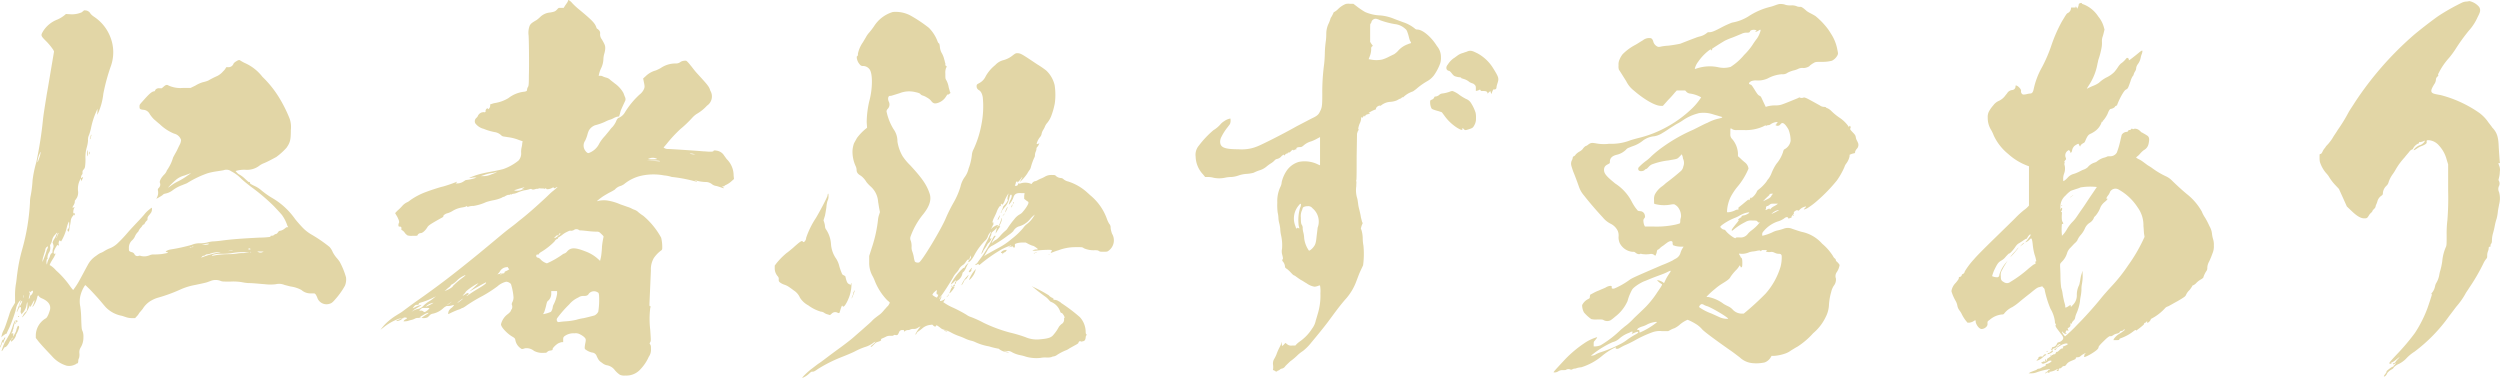 <svg xmlns="http://www.w3.org/2000/svg" viewBox="0 0 400.14 60.48"><defs><style>.cls-1{fill:#e2d6a6;}</style></defs><title>kokorozashi_07_01</title><g id="レイヤー_2" data-name="レイヤー 2"><g id="レイヤー_1-2" data-name="レイヤー 1"><path class="cls-1" d="M.83,54c.06.06-.06.25-.17.49-.17.49-.17.49-.23.31s0-.18-.17.31c-.12.31-.18.55-.23.49s.06-.31.18-.68.23-.61.23-.55.06.12.17-.12S.77,54,.83,54ZM13.62,1.66a1,1,0,0,1,.88.55,2.93,2.93,0,0,0,.58.49,6.83,6.83,0,0,1,2.57,3.2,6.63,6.63,0,0,1,.12,4.61A31.4,31.4,0,0,0,16.54,15a10.31,10.31,0,0,1-.82,3.07l-.18.31.06-.49v-.49l-.23.55a12.55,12.55,0,0,0-.82,2.64,9.82,9.82,0,0,1-.29,1,1.65,1.65,0,0,0-.17.92,5.51,5.51,0,0,1-.18,1,5.63,5.63,0,0,0-.23,1.84,8.22,8.22,0,0,1-.06,1.23.86.86,0,0,1-.29.61.54.54,0,0,0-.12.43c0,.18,0,.25-.12.37a.92.92,0,0,0-.12.37c0,.18,0,.18.17.06s.18-.06.12.06a2,2,0,0,1-.18.37l-.06.18-.12-.49-.12.31a3.19,3.19,0,0,0-.29,1.72,1.79,1.79,0,0,1-.23,1.17c-.12.12-.18.31-.23.31s-.06.12-.06.31a1.43,1.43,0,0,1-.23.55l-.17.31h.17l.23-.06-.12.18a1.53,1.53,0,0,0-.12.55c0,.25,0,.31.06.25s.18-.06.18.18,0,.18-.06.12-.18-.12-.18,0,0,.12-.06.12a1.42,1.42,0,0,0-.35.8,6.2,6.2,0,0,1-.12.74,6.35,6.35,0,0,0-.12.74c-.06.25-.12.31-.23.12s-.06-.18.06-.31a1,1,0,0,0,.17-.68c0-.25,0-.49-.06-.49a4,4,0,0,0-.35,1,7.84,7.84,0,0,1-.88,2.15c-.06,0-.12-.06-.18-.12s-.06-.06-.17.12a1.13,1.13,0,0,0-.06.37c.06.06.06.12,0,.25l-.06.12-.06-.12c-.06-.12-.06-.12-.35.37s-.41.92-.23,1a.34.34,0,0,0,.23-.06,4.12,4.12,0,0,1-.47.92c-.53.86-.53,1-.41,1s.06.06.12.06a4.13,4.13,0,0,1,.82.74,14.34,14.34,0,0,1,2.16,2.4,6.49,6.49,0,0,0,.58.74,11.88,11.88,0,0,0,.93-1.41c.17-.31.47-.86.7-1.29s.53-1,.7-1.29a3.86,3.86,0,0,1,1.34-1.48,5.12,5.12,0,0,1,.64-.43,3,3,0,0,0,.64-.31,5.18,5.18,0,0,1,.82-.43A3.85,3.85,0,0,0,18.76,39a20.4,20.4,0,0,0,1.58-1.66c.47-.55,1.28-1.41,1.69-1.84s.93-1,1.11-1.23a4.41,4.41,0,0,1,.76-.74c.29-.25.41-.31.41-.25a1.16,1.16,0,0,1-.12.74c-.06.06-.12.18-.23.31s-.35.37-.35.61,0,.31-.12.37a1.89,1.89,0,0,0-.29.37c-.06.12-.12.25-.18.25a.31.31,0,0,0-.23.18,1.61,1.61,0,0,1-.29.37,1.89,1.89,0,0,0-.29.43c-.06.12-.12.25-.17.25a2.33,2.33,0,0,0-.47.74,1.9,1.9,0,0,1-.41.55,1.58,1.58,0,0,0-.53,1.23c0,.25,0,.43.06.49a.93.93,0,0,0,.35.18.66.66,0,0,1,.47.31.53.53,0,0,0,.64.31.47.47,0,0,1,.41,0,2.21,2.21,0,0,0,1.4-.12,1.42,1.42,0,0,1,.64-.12,12.13,12.13,0,0,0,1.23-.06c1.17-.18,1.17-.25.93-.31s-.23-.06-.23-.12a1.94,1.94,0,0,1,.76-.31,28,28,0,0,0,3.39-.74,3.18,3.18,0,0,1,1.4-.25,5,5,0,0,0,1.05-.12,5,5,0,0,1,.93-.18c.23,0,.88-.06,1.34-.12,1.81-.25,3.79-.37,6.13-.49a13.22,13.22,0,0,0,1.75-.12c0-.18.06-.18.23-.18a.52.52,0,0,0,.41-.18,1,1,0,0,1,.29-.12c.12,0,.17-.12.29-.25a.44.44,0,0,1,.41-.25,2,2,0,0,0,.53-.25c.18-.12.35-.31.47-.31h.23L46,36.14a6.2,6.2,0,0,0-.82-1.66c-.12-.18-.76-.86-1.34-1.48a31.46,31.46,0,0,0-3.62-3.07c-.64-.49-1.28-1-1.69-1.41A6.1,6.1,0,0,0,37,27.41a1.29,1.29,0,0,0-1.17-.18c-.23.06-.7.12-1.05.18a11.12,11.12,0,0,0-1.52.31,16,16,0,0,0-3.33,1.6c-.12.06-.47.18-.76.31a5.61,5.61,0,0,0-1.58.86A2.83,2.83,0,0,1,26.4,31a.73.73,0,0,0-.41.25,9.55,9.55,0,0,1-.93.55c-.06,0,0-.06.06-.18a1.67,1.67,0,0,0,.18-1c-.06-.31-.06-.37.12-.55a.73.73,0,0,0,.18-.8c-.12-.25.17-.8.64-1.29a1.83,1.83,0,0,0,.41-.55c0-.12.23-.37.35-.61a6.37,6.37,0,0,0,.7-1.6c.06-.12.29-.55.47-.86s.41-.86.58-1.17a1.84,1.84,0,0,0,.23-.8,1.54,1.54,0,0,0-1.11-1,7.27,7.27,0,0,1-2.33-1.54c-.18-.12-.64-.55-.88-.74a5.23,5.23,0,0,1-.7-.86,1.22,1.22,0,0,0-1.05-.68c-.47-.06-.58-.12-.58-.49s0-.31.82-1.23,1.23-1.23,1.52-1.23c.06,0,.12-.06.17-.18s.29-.37.7-.31h.35l.29-.25c.35-.31.53-.37.82-.18a4.65,4.65,0,0,0,2.34.37h1.17l.76-.37a5,5,0,0,1,1.23-.55,4.65,4.65,0,0,0,.82-.25,14.77,14.77,0,0,1,1.46-.74,3,3,0,0,0,.93-.74,2.07,2.07,0,0,0,.47-.61c0-.06.12-.06.29-.06a.85.85,0,0,0,.88-.49c.06-.18.23-.31.53-.49s.41-.18.53-.12a6.34,6.34,0,0,0,.76.43A7.25,7.25,0,0,1,42,12.29a16.76,16.76,0,0,1,2.63,3.26,21.9,21.9,0,0,1,1.75,3.5,4.18,4.18,0,0,1,.17,1.78c0,1.6-.12,2-.7,2.83a10.77,10.77,0,0,1-1.63,1.47c-.35.18-1.34.74-2,1a2.89,2.89,0,0,0-.76.43,3.24,3.24,0,0,1-2.22.61,4.73,4.73,0,0,0-1.46.18c-.12,0-.06.06.12.25a1.41,1.41,0,0,0,.47.37,4.49,4.49,0,0,1,.88.68c.35.31.58.55.64.49s.12,0,.12.12.06.18.7.49a4.34,4.34,0,0,1,1,.61,13.59,13.59,0,0,0,1.69,1.23A11.65,11.65,0,0,1,47.19,35c.23.31.76.92,1.17,1.35a6.45,6.45,0,0,0,1.46,1.17,22.83,22.83,0,0,1,2.92,2,3,3,0,0,1,.53.86,5.18,5.18,0,0,0,.58.86,5.37,5.37,0,0,1,.53.68,12.13,12.13,0,0,1,1,2.46,2.63,2.63,0,0,1-.17,1.35,12,12,0,0,1-1.58,2.21c-.47.55-.64.61-.88.68a1.55,1.55,0,0,1-1.52-.31,1.5,1.5,0,0,1-.47-.74c-.23-.49-.29-.55-.47-.61h-.53a2.19,2.19,0,0,1-1.52-.55,5.07,5.07,0,0,0-1.69-.55c-.29-.06-.7-.18-1-.25a2.25,2.25,0,0,0-1.4-.12,7.17,7.17,0,0,1-1.75,0c-.82-.06-1.93-.18-2.51-.18s-1.28-.18-1.4-.18a8.73,8.73,0,0,0-1.63-.06c-1.23,0-1.28,0-1.58-.12a2.15,2.15,0,0,0-1.52,0c-.17.06-.47.18-.7.25s-1.05.25-1.93.43a10,10,0,0,0-2.33.74,25.14,25.14,0,0,1-3.56,1.29,4.9,4.9,0,0,0-1,.43,3.79,3.79,0,0,0-1.4,1.35l-.41.49a1.36,1.36,0,0,0-.23.31,2.25,2.25,0,0,1-.35.43l-.23.25h-.47a3.36,3.36,0,0,1-.87-.12c-.18-.06-.53-.18-.76-.25a4.8,4.8,0,0,1-2.57-1.35c-.17-.18-.58-.68-1-1.17s-1.11-1.23-1.52-1.66l-.76-.74-.12.12a5.22,5.22,0,0,0-.7,1.66,4,4,0,0,0,0,1.66A15.71,15.71,0,0,1,13,51.14c.06,1.47.06,1.54.23,1.91a2.34,2.34,0,0,1,.12.92,3,3,0,0,1-.41,1.6,1.46,1.46,0,0,0-.23,1,2,2,0,0,1-.06.74.89.89,0,0,0-.12.37c0,.31-.06.49-.18.49s-.17.12-.35.18a2.07,2.07,0,0,1-1.34.18A5,5,0,0,1,8.31,57C7,55.62,6.67,55.25,6.2,54.7l-.47-.61v-.49A3.22,3.22,0,0,1,7.25,51c.23-.12.29-.25.47-.61A7.07,7.07,0,0,0,8,49.6c.18-.8-.29-1.41-1.28-1.84a1.24,1.24,0,0,1-.47-.31c-.12-.25-.23-.18-.29.12A4.23,4.23,0,0,1,5.33,49c-.18.18-.18.12-.06-.12s.29-.74.23-.8-.17.25-.35.55c-.29.55-.35.55-.35.37s0-.18-.18.25c-.12.25-.29.55-.35.68a6.62,6.62,0,0,1-.7.86c-.06-.06.06-.18.12-.31a1.64,1.64,0,0,1,.58-.68,5.29,5.29,0,0,0,.12-1.41c0-.06-.06-.06-.17.55a2.34,2.34,0,0,1-.47,1c-.35.43-.35.43-.35.25s-.06-.18-.12-.18,0,0,0-.06a3.63,3.63,0,0,0,.06-.43c.06-.31,0-.37-.12-.37s-.17.12-.35.49-.18.37-.18.25.53-1.47.58-1.72,0-.12-.12,0a3,3,0,0,0-.64,1.47,23.1,23.1,0,0,1-1,2.77c-.23.49-.47.92-.41,1H1.07c-.06-.06-.23.06-.64.37L.19,54l.06-.18a3.12,3.12,0,0,1,.35-1c.18-.31.7-1.91.88-2.46a5.08,5.08,0,0,1,.64-1.41l.29-.49v-.92a11.43,11.43,0,0,1,.12-2c.12-.62.17-1.41.23-1.72a26.33,26.33,0,0,1,.82-4A34.19,34.19,0,0,0,4.8,32.39a4.8,4.8,0,0,1,.12-1.11,18.68,18.68,0,0,0,.29-2.4A18.17,18.17,0,0,1,5.8,26,61.11,61.11,0,0,0,6.9,18.93c.17-1.35.47-3.07.58-3.81.29-1.6.47-2.77.88-5.16l.29-1.72L8.54,8A9.42,9.42,0,0,0,7.49,6.7c-1-1-1-1-.58-1.72A4.66,4.66,0,0,1,9.18,3.13a4.93,4.93,0,0,0,1.34-.86c0-.06.23,0,.58,0a3.91,3.91,0,0,0,2-.31c.12-.12.23-.18.29-.25S13.5,1.66,13.62,1.66ZM2.47,51.26c.06.06-.12.37-.23.86S2,53,2,53.1s0,.06-.06.06-.12.25-.06.31,0,0,0-.06.12-.06.18-.06.12.06.06.12v.31c.06.06,0,.25-.06.25s-.18.12-.23.25-.06.25-.12.18-.17.25-.35.55-.41.55-.53.55-.17.12-.29.31-.23.37-.29.31a8,8,0,0,1,.53-1.41c.06-.12.35-.55.53-.92a4.72,4.72,0,0,0,.53-1.11c.12-.25.23-.74.35-1S2.41,51.2,2.47,51.26Zm.53.92a.38.38,0,0,1,.06.25,4.63,4.63,0,0,1-.41,1c-.06.06-.06.06-.06.12a1.65,1.65,0,0,1-.53.92c-.12.12-.23.25-.29.18s.06-.31.23-.49a1.88,1.88,0,0,0,.23-.49c.06-.12.17-.31.23-.43a1.52,1.52,0,0,0,.18-.55,3,3,0,0,1,.17-.43C2.88,52.12,2.88,52.12,3,52.18Zm-.76.43c.06.06,0,0-.06.06S2.18,52.55,2.23,52.61Zm.53-1.29c.06.12.06.25,0,.18s-.12,0-.17.12-.06.25-.12.25.06-.43.12-.55S2.7,51.2,2.76,51.32Zm.17-.74c.12,0,.18.06.06.12s-.12,0-.12-.06S2.88,50.58,2.93,50.58Zm.47-2.33a1.31,1.31,0,0,0-.29.74c0,.18,0,.18.17-.18a3.56,3.56,0,0,0,.23-.49C3.58,48.13,3.58,48.06,3.4,48.25Zm.35-.55c.06-.06.06-.25.06-.37s-.06-.06-.06,0v.37Zm1.46-1.17c-.12,0-.17.06-.29.18s-.12.06-.12-.06,0-.06-.06,0-.06.18-.06.25c.12-.18.12,0,0,.49-.06.25-.12.43-.06.43s.18-.25.18-.37.06-.18.12-.18a1,1,0,0,0,.35-.55C5.27,46.59,5.27,46.53,5.21,46.53ZM6.5,24.4c0-.12,0-.18-.17.25A4.09,4.09,0,0,0,6,25.88c0,.18.06.06.29-.62A3.76,3.76,0,0,0,6.5,24.4ZM7.66,39.46c-.06-.06-.12.06-.23.12a.68.68,0,0,0-.18.43c0,.12-.17.55-.29,1a2.8,2.8,0,0,0-.17.92,14.06,14.06,0,0,0,.7-1.91C7.61,39.77,7.72,39.52,7.66,39.46Zm1.46-2.21c-.06,0-.17.18-.35.37a1.6,1.6,0,0,0-.41.74,2.27,2.27,0,0,1-.23.68c-.12.18-.12.25-.12.31a1.35,1.35,0,0,1-.12,1,1.55,1.55,0,0,0-.29.92c0,.12.06.18,0,.18a.13.13,0,0,0-.12.12,1.54,1.54,0,0,0,0,.74c.06,0,.06-.06.06-.12a3.26,3.26,0,0,1,.23-.68A3.08,3.08,0,0,0,8,41a.85.85,0,0,1,.29-.49c.06,0,.12-.06.12-.31a1.52,1.52,0,0,1,.12-.55.72.72,0,0,0,0-.49l-.12-.37.17-.37a3.52,3.52,0,0,0,.47-.92C9.12,37.37,9.18,37.25,9.12,37.25Zm.23.06c0-.06-.12,0-.17.25a2.83,2.83,0,0,0-.12.49c0,.12.06.06.06-.06a.9.9,0,0,1,.12-.37A1.06,1.06,0,0,0,9.36,37.31Zm4.73-12.85A1.27,1.27,0,0,1,14,25c-.06.12-.06-.49,0-.8S14.09,24.09,14.09,24.46Zm.29-.18c.06,0,0,.25-.06.37s-.12.06-.06-.12S14.32,24.28,14.38,24.28Zm.23-2.7c.06.06,0,.18-.06.37s-.06.37-.12.31,0-.18.06-.37S14.55,21.51,14.61,21.57Zm15.94,6.15c-.06,0-.53.18-1.05.37a3.29,3.29,0,0,0-1.46.8,12.28,12.28,0,0,0-1.17,1.17c.06-.06.29-.18.53-.37A6.89,6.89,0,0,1,28.56,29a10.69,10.69,0,0,0,1.4-.86C30.32,27.9,30.61,27.72,30.55,27.72Zm-.12,11.86c-.06,0-.06.06,0,.06s.06.06.12,0S30.49,39.58,30.43,39.58Zm.47-.12a.21.21,0,0,0-.18.06c-.06,0-.12.06-.06.06s.17-.06.23-.06S31,39.46,30.9,39.46Zm4.38.86a5.71,5.71,0,0,0-1.58.25,1.31,1.31,0,0,1-.47.12.48.48,0,0,0-.35.12.43.43,0,0,1-.29.12c-.12,0-.17.06-.29.18l-.12.12.35-.12a14.79,14.79,0,0,1,2.39-.68C35.22,40.38,35.39,40.32,35.28,40.32ZM33.41,39a2.85,2.85,0,0,0-.58.06l-.53.12h.47c.41,0,.58-.06.64-.12S33.53,39,33.41,39ZM37.2,40.5a10.46,10.46,0,0,1-1.87.12,4,4,0,0,0-1.11.12c-.17.06-.35.12-.29.18s.41-.06.88-.12a15.69,15.69,0,0,1,1.75-.12A8.75,8.75,0,0,0,38,40.57a4.79,4.79,0,0,1,.88-.06c.17,0,.53-.06.7-.06l.35-.06H39.6A8.72,8.72,0,0,0,37.2,40.5Zm-.06-.43a5,5,0,0,0-.64.12c.17,0,.53-.06.64-.06S37.26,40.07,37.15,40.07Zm2.8-.31a.21.21,0,0,0-.18.06c-.06.06,0,.12.18.12s.17-.06.12-.12S40,39.77,39.95,39.77Zm.12.55c-.06,0-.06.06,0,.06s.06.06.12,0S40.12,40.32,40.06,40.32Zm1.63-.06c-.53,0-.58,0-.41.06a.74.74,0,0,0,.82,0C42.28,40.26,42.22,40.26,41.7,40.26Z"/><path class="cls-1" d="M91,0a2,2,0,0,1,.58.49A11.48,11.48,0,0,0,92.79,1.6c2,1.66,2.39,2.09,2.63,2.7.06.18.12.31.17.31s.12.06.23.18a.66.66,0,0,1,.23.61,1.31,1.31,0,0,0,.29.92c.53.92.53,1,.53,1.48a3.69,3.69,0,0,1-.17.86,3.84,3.84,0,0,0-.12.74,3.63,3.63,0,0,1-.35,1.48,4.28,4.28,0,0,0-.35,1l-.06.25h.29a.81.81,0,0,1,.41.12,5.21,5.21,0,0,0,.53.18,1.35,1.35,0,0,1,.58.31c.12.12.47.37.76.61a4.73,4.73,0,0,1,1.4,1.54c.06.18.18.49.23.61a.79.79,0,0,1,.06.61c-.06.12-.58,1.23-.7,1.54-.06.12-.12.43-.17.61l-.12.37-.35.06a2.89,2.89,0,0,0-.58.25,2.81,2.81,0,0,1-.64.25,5.92,5.92,0,0,0-.7.31,9.44,9.44,0,0,1-1.58.55,1.92,1.92,0,0,0-1,.86,4.15,4.15,0,0,0-.23.68,5.93,5.93,0,0,1-.35.92A1.38,1.38,0,0,0,93.6,24c.23.37.47.55.64.49a3,3,0,0,0,1.69-1.54,6.18,6.18,0,0,1,.88-1.17l.76-.92a3.51,3.51,0,0,1,.47-.55,3.7,3.7,0,0,0,.53-.8c.17-.43.29-.61.53-.68a2.06,2.06,0,0,0,.93-.86,13.14,13.14,0,0,1,2.33-2.83,2.3,2.3,0,0,0,.64-.74c.18-.37.23-.49.06-1.23l-.12-.61.41-.37a3.68,3.68,0,0,1,1.63-.92,7.93,7.93,0,0,0,.76-.37,4.16,4.16,0,0,1,2.39-.74,1.2,1.2,0,0,0,.7-.18,1.18,1.18,0,0,1,.64-.25c.35-.06.41,0,.58.18a4.31,4.31,0,0,1,.47.55c.18.18.64.86,1.17,1.41,1.63,1.78,1.81,2,2,2.64a1.78,1.78,0,0,1-.53,2.4,6.87,6.87,0,0,1-1.69,1.35,3.94,3.94,0,0,0-.7.62,17.84,17.84,0,0,1-1.87,1.78,21.61,21.61,0,0,0-2.22,2.4l-.47.55.18.12a1.2,1.2,0,0,0,.58.12c.53,0,5,.31,5.6.37.29,0,.76.06,1.05.06.47,0,.58-.06.58-.12s.18-.12.41-.06a1.71,1.71,0,0,1,1.17.62c.12.18.35.49.53.74a3.65,3.65,0,0,1,1.11,2.64l.06.55-.35.31a3.54,3.54,0,0,1-.76.55c-.23.12-.41.18-.41.25s-.12.06-.23.06l-.18-.06.18.18c.12.12.17.25.06.18-.41-.12-.88-.31-1.23-.37a1.32,1.32,0,0,1-.58-.25,1.63,1.63,0,0,0-1.11-.37,6.52,6.52,0,0,1-1.52-.25c-.29-.12-.29-.12,0,.06.12.06.23.06.23.12s-.17,0-.41-.06a25.19,25.19,0,0,0-2.63-.55c-.41-.06-.88-.12-1-.12a5.25,5.25,0,0,0-1.23-.25,9.14,9.14,0,0,0-3.44,0,6.59,6.59,0,0,0-3,1.41,3.44,3.44,0,0,1-.47.25,1.93,1.93,0,0,0-1,.61,8.87,8.87,0,0,1-.88.49c-.12.06-.76.43-1.05.62-.53.37-1.05.8-.88.74a4,4,0,0,1,1.52-.12,8.23,8.23,0,0,1,2.16.62l1.23.43a3.94,3.94,0,0,1,.47.18,4.5,4.5,0,0,0,.53.25,1.69,1.69,0,0,1,.7.43,8.65,8.65,0,0,0,.76.55,12.22,12.22,0,0,1,2.86,3.5,6.18,6.18,0,0,1,.17,1.78.4.4,0,0,1-.23.31,5.12,5.12,0,0,0-1.11,1.17,3.57,3.57,0,0,0-.47,2c-.12,2.77-.23,5.22-.23,5.41s0,.31.12.31.06.06,0,.31a15,15,0,0,0,0,3.44c.12,1.78.12,1.78,0,2s-.12.18,0,.37.12.31.12.74a1.91,1.91,0,0,1-.35,1.23,7,7,0,0,1-1.34,2,3,3,0,0,1-2.39,1,1.8,1.8,0,0,1-.88-.12,3.79,3.79,0,0,1-.82-.74,2,2,0,0,0-1.34-.8,1.77,1.77,0,0,1-.7-.37c-.47-.31-.58-.43-.93-1.23a.88.88,0,0,0-.7-.43,2.72,2.72,0,0,1-1.11-.55c-.06-.12-.06-.25,0-.68.18-.86.18-.92-.12-1.23a3,3,0,0,0-.64-.43,1.43,1.43,0,0,0-.93-.18,2.4,2.4,0,0,0-1.63.49c-.17.18-.17.25-.17.55v.37h-.23a2.68,2.68,0,0,0-.53.18c-.35.18-.93.74-.93.92s0,.18-.35.25a.75.75,0,0,0-.47.18c-.17.18-.23.18-.53.18a2.89,2.89,0,0,1-1.63-.31A1.87,1.87,0,0,0,84,55.75a1.74,1.74,0,0,1-.47.12,2.06,2.06,0,0,1-1.05-1.47c-.06-.25-.12-.31-.53-.55-.82-.49-1.87-1.6-1.75-2a2.85,2.85,0,0,1,1.11-1.6c.29-.25.41-.37.47-.55s.17-.25.17-.31a.89.89,0,0,0,0-.55c-.06-.12-.06-.25.06-.49a1.6,1.6,0,0,0,.18-.8,9.28,9.28,0,0,0-.41-2.09,1.13,1.13,0,0,0-.76-.37,3.21,3.21,0,0,0-1.4.74,21.35,21.35,0,0,1-2.39,1.54,24.57,24.57,0,0,0-2.57,1.54,4.56,4.56,0,0,1-.58.37.6.6,0,0,0-.29.12,1.93,1.93,0,0,1-.47.18,15.11,15.11,0,0,0-1.52.68c-.12.06-.06-.31.06-.55a1.38,1.38,0,0,1,.41-.43,2,2,0,0,0,.35-.37c.06-.12.06-.12-.17-.06a2.3,2.3,0,0,1-.93.12,1.69,1.69,0,0,0-.58.37,3.54,3.54,0,0,1-1.63.86.92.92,0,0,0-.58.31,1.55,1.55,0,0,1-.35.31,1.69,1.69,0,0,1-.93.06,7.05,7.05,0,0,1,.93-.61c.29-.18.23-.25.06-.18a2.56,2.56,0,0,0-.76.37c-.47.25-.47.31-.41.31l.12.06h-.12c-.06,0-.23.06-.35.06a.92.92,0,0,0-.53.12,2.35,2.35,0,0,1-.47.18,5.4,5.4,0,0,0-.64.18,2.55,2.55,0,0,1-.58.06h-.12l.12-.18a1.28,1.28,0,0,1,.29-.18c.23-.12.17-.25-.17-.25-.18,0-.23,0-.23.06s0,.06-.06.06S64,51,63.89,51a8.57,8.57,0,0,0-2.51,1.41c-.23.18-.41.31-.47.37s.35-.49.76-.92a9.71,9.71,0,0,1,1.81-1.41c.17-.12.64-.37,1.05-.68s1.34-1,2-1.47c3.68-2.58,6-4.36,10-7.62,2.1-1.72,3.91-3.26,4.61-3.81.47-.37,1.34-1,1.87-1.47,1.52-1.17,3-2.52,4.2-3.63.35-.31.93-.92,1.34-1.23a7.37,7.37,0,0,0,.7-.62.6.6,0,0,0-.29.12c-.18.12-.29.12-.35,0s-.06-.06-.17,0c-.41.25-1,.31-1,.18s-.23-.06-.29,0-.06.06-.06,0-.23-.06-.47-.06-.47-.06-.41,0-.12.06-.29.06-.41.12-.53.12-.23,0-.29-.06-.17-.06-.35,0a4.36,4.36,0,0,1-.82.18,6,6,0,0,0-1.11.37,2.4,2.4,0,0,1-.58.18.61.61,0,0,0-.29.06c-.12.06-.17.12-.17.06s-.06-.06-.12,0-.23.06-.35.06a2.07,2.07,0,0,0-.41.18c-.12.06-.17.12-.23.12a1,1,0,0,0-.41.18,6.41,6.41,0,0,1-1.23.37,9.27,9.27,0,0,0-1.23.31,7.69,7.69,0,0,1-2,.61,2.31,2.31,0,0,0-.82.12c-.17.06-.23,0-.23-.06s0-.06-.23.06a3.58,3.58,0,0,1-.53.12,4.12,4.12,0,0,0-1.63.61,3.47,3.47,0,0,1-.7.31c-.35.06-.76.37-.7.49s-.29.25-.7.49c-1.52.86-1.69,1-1.87,1.29-.29.49-.76.92-1.05.92a.59.59,0,0,0-.53.37c0,.06-.12.06-.76.06a2.32,2.32,0,0,1-.82-.06,1.86,1.86,0,0,1-.41-.37,1.39,1.39,0,0,0-.41-.43q-.18-.09-.18-.18c0-.06.06-.25,0-.31s-.06-.12-.23-.12-.23,0-.23-.25a.92.92,0,0,1,.12-.43,1.28,1.28,0,0,0-.12-.49,3.78,3.78,0,0,0-.35-.68l-.18-.31.35-.37a9,9,0,0,0,.76-.74,2.42,2.42,0,0,1,.93-.68c.12-.06.41-.31.7-.49a10.74,10.74,0,0,1,2.22-1.11c.64-.25,2.33-.8,2.69-.86a22,22,0,0,0,2.16-.74c.12-.06.12,0,0,.12l-.12.12h.23a1.86,1.86,0,0,0,1.11-.37c.12-.06.23-.18.35-.18A6.89,6.89,0,0,0,76,28.52l.29-.12H76a1.72,1.72,0,0,0-.53.06c-.17,0-.29.06-.35,0a11.52,11.52,0,0,1,2.28-.74c.47-.12,1.28-.25,1.87-.37s1.17-.25,1.34-.31A8.12,8.12,0,0,0,83,25.69a1.7,1.7,0,0,0,.41-1.29,3.4,3.4,0,0,1,.06-.74,3.85,3.85,0,0,0,.12-.74l.06-.31-.53-.18a7.4,7.4,0,0,0-1.93-.49c-.64-.12-.7-.06-.93-.25a1.94,1.94,0,0,0-1.11-.55A10.09,10.09,0,0,1,78,20.84c-.35-.12-.64-.25-.7-.25a2.41,2.41,0,0,1-1.23-.86.7.7,0,0,1,.18-.86c.12-.12.23-.25.23-.31a1.07,1.07,0,0,1,.58-.55,1.25,1.25,0,0,1,.41-.06c.12.06.17,0,.23-.06s.06-.06,0-.12-.06-.06,0-.06.06-.06.06-.12.06-.12.12-.18.18-.12.23,0,.06.06.23-.12a.74.74,0,0,0,.12-.43c0-.12,0-.18.06-.18s.35-.12.64-.18a6,6,0,0,0,2.22-.8,5,5,0,0,1,2.34-1c.53-.06.64-.12.64-.37a.9.9,0,0,1,.12-.37c.12-.18.17-.31.17-1.84.06-1.91,0-6.45-.06-6.58a3.23,3.23,0,0,1,.18-1.41c.17-.37.47-.55,1.11-.92a5.13,5.13,0,0,0,.58-.49A2.58,2.58,0,0,1,88.06,2c.7-.12.82-.18,1.11-.49s.23-.25.64-.25h.41l.23-.37c.12-.18.35-.49.41-.61S90.92,0,91,0ZM64.41,51a1.5,1.5,0,0,1-.76.37c-.35.06-.29-.06.23-.25S64.41,51,64.41,51Zm5.08-3.44a10.68,10.68,0,0,1-1.93.8c-.41.12-.53.18-.53.25s0,.18-.23.18-.29,0-.53.25l-.23.31.29-.12a3.63,3.63,0,0,1,1.11-.43c.06.06-.41.31-.93.62-.23.12-.47.37-.58.43s.06,0,.23-.12a2.77,2.77,0,0,1,.58-.25,1.7,1.7,0,0,0,1.11-.62,5.44,5.44,0,0,1,.7-.55,6.27,6.27,0,0,0,1.17-.86C69.73,47.39,69.73,47.45,69.49,47.57ZM67.8,49.29c-.23,0-.23,0-.47.18l-.23.25h.23a.48.48,0,0,1,.41.12c.17.12.17.12.35.06a2.21,2.21,0,0,0,.64-.55c0-.06-.17-.06-.35-.06ZM69,48.55a2,2,0,0,0-.88.55,5.58,5.58,0,0,0,1.23-.61C69.38,48.43,69.26,48.49,69,48.55ZM74,44.25a4.15,4.15,0,0,0-.82.61,3.77,3.77,0,0,1-.76.62c-.23.12-.35.18-.29.18s.06.06-.17.25a5.06,5.06,0,0,0-.58.49l-.23.18.17-.06c.41-.12,1.23-.62,1.17-.74a11.74,11.74,0,0,1,1.58-1.35c.23-.18.41-.31.41-.37S74.51,44,74,44.25Zm-2.57,4.67a5.31,5.31,0,0,0,.93-.68C72.35,48.25,71.42,48.86,71.48,48.92Zm2.45-1c-.17.12-.76.55-.64.55a4.84,4.84,0,0,0,.88-.68C74.16,47.69,74.11,47.82,73.93,47.88Zm3.85-2.7c-.06,0-1.69.92-2.22,1.23s-.41.25.41-.49c.35-.31.58-.55.64-.61s-.35.12-1,.55-1.05.8-1.05.86-.12.18-.29.37-.35.37.29-.06a1,1,0,0,1,.41-.18.17.17,0,0,1-.06.31c-.06.06-.18.12-.18.18s.23-.12.58-.37,1.05-.68,1.58-1,.93-.61.93-.68S77.84,45.17,77.78,45.17Zm1.81-17.7c-.06,0-.06-.06-.12,0a2.22,2.22,0,0,1-.76.18,6.64,6.64,0,0,0-1.17.31l-.53.18h.41a3,3,0,0,0,1.34-.31A2.78,2.78,0,0,0,79.59,27.47Zm1.58,15.24a1.34,1.34,0,0,0-1.11.68,1.92,1.92,0,0,1-.29.37l-.12.12.17-.06a.61.61,0,0,0,.35-.12c.23-.12.23-.06,0,.18s0,.06.23-.12c.06-.06.23-.06.29-.06s.12-.12.12-.18.06-.12.23-.18a1.89,1.89,0,0,0,.35-.18l.18-.12-.18-.18C81.29,42.78,81.23,42.72,81.17,42.72ZM83.85,30a9.39,9.39,0,0,0-1.11.31c-.41.12-.47.18-.41.18a2.13,2.13,0,0,0,1.05-.06c.53-.12.7-.18.29-.12h-.23l.29-.18C84,30,84,30,83.85,30Zm8,6.82a1.11,1.11,0,0,1-.47.12c-.12-.06-.29,0-.64.18a3.68,3.68,0,0,0-.7.43,4.14,4.14,0,0,1-.53.37c-.17.12-.29.18-.23.18s.06.12-.18.18a1,1,0,0,0-.35.37,10.84,10.84,0,0,1-2.1,1.66c-.23.12-.41.31-.41.37s-.06.06-.23.06-.12.06-.17.12,0,.37.23.37a.84.84,0,0,1,.47.31,2.26,2.26,0,0,0,1,.61A13.61,13.61,0,0,0,90,40.75a.89.89,0,0,1,.35-.18,1,1,0,0,0,.41-.31c.58-.68,1.29-.68,3,0a6.09,6.09,0,0,1,2,1.23c.17.12.29.31.29.25s.12-.43.18-.86.12-1.11.12-1.41A14.9,14.9,0,0,1,96.58,38c.06-.18.06-.18-.53-.74a.68.68,0,0,0-.53-.18A11.82,11.82,0,0,1,94.25,37c-.53-.06-1.11-.12-1.23-.12s-.29,0-.35-.06A.67.67,0,0,0,91.85,36.82Zm-2.69,9.77h-.93V47a1.48,1.48,0,0,1-.47,1.11c-.18.12-.23.25-.35.8a10,10,0,0,1-.29,1c-.06.18-.23.37-.17.37a5,5,0,0,0,1.23-.37,1.62,1.62,0,0,0,.29-.74,1.28,1.28,0,0,1,.17-.49A5.49,5.49,0,0,0,89.17,47Zm.58-9.22h-.12q-.18,0-.18.18c0,.12,0,.12-.17.12s-.18,0-.35.18-.23.18-.17.25.64-.37.82-.55ZM94.25,47c-.17.31-.41.37-.82.37a1.36,1.36,0,0,0-.87.25,4.06,4.06,0,0,0-1.46,1.11,17.64,17.64,0,0,0-1.93,2.21.48.48,0,0,0,.06.55c.06.06.12.06.23.06a10.27,10.27,0,0,1,1.11-.12,10.27,10.27,0,0,0,1.69-.25,7.23,7.23,0,0,1,1.11-.25c.35-.06,1.52-.37,1.75-.43a1.3,1.3,0,0,0,.64-.62,12.35,12.35,0,0,0,.12-2.64c-.06-.37-.06-.37-.29-.49A1.08,1.08,0,0,0,94.25,47ZM104,25.69h-.47c-.29,0-.06,0,.82.06.64,0,1.23.12,1.29.06s-.35-.12-.82-.12Zm.06-.37c-.17.06-.29.06-.29.12s.35.06.76.06c.7,0,.7-.06.53-.12A1.39,1.39,0,0,0,104.05,25.32Zm6.48-.74h-.17l.12.06c.12,0,.29.06.47.06l.35.06-.29-.12A1.38,1.38,0,0,0,110.53,24.58Z"/><path class="cls-1" d="M132.55,31c.06,0,.06.18.06.43a1.52,1.52,0,0,1-.17.74,4.79,4.79,0,0,0-.17,1c-.06.43-.18,1.11-.23,1.35l-.23.74.12.37a2.81,2.81,0,0,1,.12.61.84.84,0,0,0,.17.49A4.68,4.68,0,0,1,133,39a4.65,4.65,0,0,0,.7,2.21,3.87,3.87,0,0,1,.64,1.41,9.13,9.13,0,0,0,.47,1.29,1.26,1.26,0,0,0,.29.18c.12.06.23.12.23.25.17.74.29,1,.53,1.11a.19.19,0,0,1,.18.18c0,.06.06,0,.12-.12s.06-.25.12-.18a5.88,5.88,0,0,1-.47,2.46c-.41,1-.82,1.48-.93,1.23s-.17,0-.35.49a5.28,5.28,0,0,1-.17.55c0,.06-.18.06-.29,0a.77.77,0,0,0-.93.12l-.29.25-.41-.12a1.46,1.46,0,0,1-.53-.25,1.07,1.07,0,0,0-.53-.18,6.29,6.29,0,0,1-2-1,3.55,3.55,0,0,1-1.34-1.23,2.59,2.59,0,0,0-1-1.17c-.23-.18-.58-.43-.76-.55a2.91,2.91,0,0,0-.76-.37,2.51,2.51,0,0,1-.7-.37c-.18-.18-.18-.18-.18-.49a.58.58,0,0,0-.17-.49A1.94,1.94,0,0,1,124,43v-.49l.23-.31a11.47,11.47,0,0,1,1.69-1.72c.12-.06.7-.55,1-.8,1.23-1.11,1.46-1.23,1.58-1s.53-.18.53-.62a13.78,13.78,0,0,1,1.58-3.2c.82-1.41,1.52-2.77,1.81-3.44C132.49,31.1,132.49,31,132.55,31ZM145.68,2.46a22.1,22.1,0,0,1,3,2,6.12,6.12,0,0,1,1.4,2.21c.06.12.12.25.17.25s.12.06.18.55a2.44,2.44,0,0,0,.35,1.11,3.69,3.69,0,0,1,.35.92,2.88,2.88,0,0,1,.12.49.49.49,0,0,1,.06.31c0,.18,0,.18.12.25s.12.12,0,.31a2.07,2.07,0,0,0-.12.92c0,.74,0,.8.12,1a3.4,3.4,0,0,1,.41,1.17c.06.25.18.61.18.68l.12.25-.17.12c-.06.06-.12.12-.17.12h-.12c-.06,0-.17.18-.29.37a2.36,2.36,0,0,1-1.11.92c-.64.25-.93.18-1.28-.31a2.26,2.26,0,0,0-.64-.49,2.74,2.74,0,0,0-.64-.31.73.73,0,0,1-.41-.25c-.12-.12-.23-.18-.82-.31a4.11,4.11,0,0,0-2.51.18l-.58.18-.58.18a.94.94,0,0,1-.41.06c-.29.06-.35.55-.12,1a1,1,0,0,1-.23,1.11.7.7,0,0,0-.17.37,8.89,8.89,0,0,0,1.11,2.83,3.29,3.29,0,0,1,.64,2,6.71,6.71,0,0,0,.82,2.34,8.92,8.92,0,0,0,1.23,1.47c1.93,2.09,2.63,3.13,3.09,4.49.35,1,0,2.09-1.05,3.38a12,12,0,0,0-2,3.56.89.89,0,0,0,.06.68,3,3,0,0,1,.12.86,1.79,1.79,0,0,0,.12.86,5.27,5.27,0,0,1,.23.86,3.18,3.18,0,0,0,.18.74.78.78,0,0,0,.64.12c.41-.06,3.62-5.41,4.32-7.13a24.53,24.53,0,0,1,1.23-2.46,12,12,0,0,0,1.11-2.58,4.05,4.05,0,0,1,.7-1.54,3.57,3.57,0,0,0,.58-1.29,8.94,8.94,0,0,0,.53-2.15,2.38,2.38,0,0,1,.29-1A16.1,16.1,0,0,0,157.07,20a15,15,0,0,0,.23-4.42c-.12-.68-.35-1-.64-1.17a.68.68,0,0,1-.35-.61c0-.25.06-.31.41-.49a2.35,2.35,0,0,0,1.05-1.11,6.1,6.1,0,0,1,1.52-1.78,2.63,2.63,0,0,1,1.34-.8,4,4,0,0,0,1.52-.8c.41-.31.47-.31.76-.31.53.06.7.18,3.09,1.78a14.31,14.31,0,0,1,1.46,1,4.7,4.7,0,0,1,1.34,2.34,10.12,10.12,0,0,1,.06,2.64,4.2,4.2,0,0,1-.12.68,10.56,10.56,0,0,1-.41,1.41,4,4,0,0,1-.7,1.29,2.08,2.08,0,0,0-.41.68,2.8,2.8,0,0,1-.23.43,1.94,1.94,0,0,0-.29.74,1.07,1.07,0,0,1-.23.43,2.87,2.87,0,0,0-.53,1c0,.12-.06.12.06.12s.18-.06.23-.06.12-.12.12-.06a1.73,1.73,0,0,1-.29.55.45.45,0,0,0-.17.37,1.18,1.18,0,0,1-.12.43,1.53,1.53,0,0,0-.12.55.74.74,0,0,1-.12.43,9.8,9.8,0,0,0-.53,1.48,1.28,1.28,0,0,1-.23.49,4.39,4.39,0,0,0-.35.55,7,7,0,0,1-1.05,1.23l-.17.12.17-.25a3.55,3.55,0,0,1,.23-.43c.06-.18,0-.12-.17.12s-.29.37-.41.49-.23.25-.17.12,0-.12-.12-.12-.12.12-.18.37l-.12.31h.23c.17,0,.23-.12.29-.25a.46.46,0,0,1,.12-.18c.06-.06.06,0,.06.06s.06.06.17,0a2.45,2.45,0,0,1,1.75.06c.06,0,.12,0,.12-.06s.29-.37.53-.37a1.21,1.21,0,0,0,.41-.18,4.51,4.51,0,0,1,.53-.25,4.57,4.57,0,0,0,.53-.25,2,2,0,0,1,1.23-.31c.41,0,.47,0,.64.18a1.35,1.35,0,0,0,.82.31.6.6,0,0,1,.29.12,1.74,1.74,0,0,0,.82.43,8.22,8.22,0,0,1,3,1.72c.06.06.29.25.47.43a8.68,8.68,0,0,1,2.74,3.87,4.18,4.18,0,0,0,.35.74.86.86,0,0,1,.23.68,4.38,4.38,0,0,0,.23.92,2.05,2.05,0,0,1-.53,2.7c-.23.18-.29.18-.82.18s-.58,0-.76-.12-.29-.12-.7-.12a3.83,3.83,0,0,1-1.69-.31c-.23-.18-.35-.18-.76-.18H172a7.64,7.64,0,0,0-2.57.49c-.64.18-1.17.43-1.23.43s0-.06.06-.18l.12-.25-.23-.06a14.5,14.5,0,0,0-2.22.12c-.35.06-.88,0-.58-.06a1.73,1.73,0,0,1,.41-.12c.18,0,.35,0,.35-.06s-.64-.55-.88-.55a5.32,5.32,0,0,1-.58-.25l-.47-.25h-.58a3.36,3.36,0,0,0-.87.12l-.29.12v.25c0,.25,0,.31-.12.31s-.17-.06-.17-.12-.12-.12-.18,0-.06.06-.06,0,0-.12-.06-.06-.41.18-.41.12.12-.06.23-.12.23-.18.18-.18a11.61,11.61,0,0,0-1.46.61A24.28,24.28,0,0,0,157,42.22c-.29.25-.35.25-.35.12s-.06-.12-.29,0-.23.12-.23,0a.13.13,0,0,1,.12-.12c.06,0,.17-.12.29-.31s.41-.55.64-.86a26.23,26.23,0,0,0,1.58-2.64c.23-.49.41-.74.53-.68s.06.06-.17.43-.29.49-.35.61-.06.18.18-.06.41-.31.53-.37a3.47,3.47,0,0,0,.53-.49,8.24,8.24,0,0,1,.7-.74,4.53,4.53,0,0,0,.47-.43,13.93,13.93,0,0,1,1.17-1.6,2.8,2.8,0,0,1,.82-.74,1.61,1.61,0,0,0,.58-.49,5.35,5.35,0,0,0,.47-.61,4,4,0,0,0,.35-.61c.06-.25.06-.31-.06-.37a3.59,3.59,0,0,1-.35-.25l-.23-.18v-.49l.06-.43h-.53c-.82-.06-1.11.18-1.28.74a3.91,3.91,0,0,1-.23.49,3,3,0,0,1-.47.62c-.06,0,.12-.55.23-.74.23-.37.29-.86.12-.86s-.17.18-.35.8a2.9,2.9,0,0,1-.7,1.23c-.23.31-.47.55-.47.68s-.06.18-.12.18.06-.12.17-.43a1.72,1.72,0,0,0,.18-.49c0-.06.12-.18.23-.31a2.26,2.26,0,0,0,.58-.86c0-.06,0,0-.06,0s-.06-.12,0-.49.17-.43.12-.49a4.82,4.82,0,0,0-.64,1.23,1.13,1.13,0,0,1-.29.49l-.12.12V32.7c0-.12.06-.12-.06-.06a.18.18,0,0,0-.06.31c.06.06.06.06,0,.06s-.06,0-.12-.06-.41.43-.58.92c-.06.18-.23.55-.41.92a2.85,2.85,0,0,0-.29.8c-.06.12-.06.12.06,0s.12-.06.06.06-.06.12,0,.12.17,0,.06.12-.12.25-.23.43l-.17.37.23-.25a2.91,2.91,0,0,1,.76-.43h.12l-.06.18-.06.12.12-.06a2.35,2.35,0,0,0,.41-.8c.12-.31.18-.62.23-.55a2.19,2.19,0,0,1-.29,1c-.18.31-.18.31-.06.31s.06.06-.12.31l-.35.55q-.26.46-.18.18a2.88,2.88,0,0,1,.12-.49l.06-.37-.23.31c-.12.12-.29.25-.41.37s-.23.18-.23.37a.9.9,0,0,1-.12.37c-.17.31-.12.55.06.31.06-.06.06-.06.06,0a1.32,1.32,0,0,1-.41.74.9.9,0,0,0-.29.37c-.06.12-.23.37-.35.55s-.23.31-.23.37-.29.55-.35.49a15.37,15.37,0,0,1,.76-1.78,11.52,11.52,0,0,0,.82-1.78c-.06-.06-.41.49-.47.62a1.63,1.63,0,0,1-.53.86A10,10,0,0,0,156,40.75c-.35.68-.76,1.17-.93,1.17s-.12,0-.06-.12.12-.25.23-.31a.45.45,0,0,0,.17-.37v-.25l-.17.37c-.12.31-.18.37-.23.31s-.18,0-.47.43a1.4,1.4,0,0,1-.41.43,1.75,1.75,0,0,0-.64.68,2.67,2.67,0,0,1-.41.55,3.27,3.27,0,0,0-.53.74c-.47.86-1.63,2.64-1.93,3s-.35.43-.29.43.12-.12.23-.25.23-.18.12,0l-.18.37c-.06.25-.06.25,0,.25a1.39,1.39,0,0,0,.64-.25q.26-.28,0,.18l-.17.25.47.31a8.58,8.58,0,0,0,1.05.55c.7.31,2,1,2.39,1.29a2.93,2.93,0,0,0,.58.25,17.09,17.09,0,0,1,2,.92,24.05,24.05,0,0,0,4.15,1.54,22.41,22.41,0,0,1,2.51.74,4.59,4.59,0,0,0,2.1.37c1.46-.12,2-.25,2.39-.74a6.47,6.47,0,0,0,.88-1.29,2.77,2.77,0,0,1,.41-.43.8.8,0,0,0,.41-.8c0-.12,0-.18.06-.18s0-.25-.12-.43-.23-.37-.35-.37-.17-.12-.29-.43a2.54,2.54,0,0,0-1.4-1.35c-.06,0-.17-.12-.29-.25a3.2,3.2,0,0,0-.76-.68c-1.17-.86-1.58-1.23-1.81-1.41l-.23-.18.23.12a24,24,0,0,1,2.51,1.35,1.41,1.41,0,0,0,.47.37c.29.12.47.25.23.18s0,0,0,.06a.3.3,0,0,0,.23.12,1.34,1.34,0,0,1,.7.25.88.88,0,0,1,.35.25,26.9,26.9,0,0,1,3,2.27,3.57,3.57,0,0,1,.93,2.34c0,.31.06.37.12.43s.12.06,0,.12a.68.68,0,0,0-.12.37c-.06.43-.17.55-.47.61s-.29.06-.35,0-.06-.06-.17,0-.17.18-.17.25-.29.25-.53.37l-.88.49a2.55,2.55,0,0,1-.7.37,8.5,8.5,0,0,0-1.29.68,1.28,1.28,0,0,1-.53.25,1,1,0,0,0-.41.12,2.73,2.73,0,0,1-.82.06,3.68,3.68,0,0,0-.88.06,6.21,6.21,0,0,1-2.33-.18,6.86,6.86,0,0,0-.93-.25,4.43,4.43,0,0,1-1.46-.55,1.3,1.3,0,0,0-.64-.12c-.29,0-.53-.06-.47,0s.23.06.47.12.35.12.18.12a3,3,0,0,1-1.4-.49c-.06-.06-.12-.12-.17-.12a11.63,11.63,0,0,1-1.52-.37,8.66,8.66,0,0,1-2.33-.74,3.48,3.48,0,0,0-.58-.18,4.94,4.94,0,0,1-.87-.31,9.8,9.8,0,0,0-1.05-.43,8.26,8.26,0,0,1-1.34-.61,5.49,5.49,0,0,0-.88-.37,1.37,1.37,0,0,1-.64-.25,5.78,5.78,0,0,0-.58-.43c-.17-.06-.23-.06-.23.06s-.23.12-.41-.06-.12-.18-.47-.12a2.27,2.27,0,0,0-1.29.55c-.06.06-.47.37-.64.49s-.29.25-.29.31-.12.25-.17.18.29-.61.58-1l.23-.31-.35.18a1.09,1.09,0,0,1-.7.25,1.24,1.24,0,0,0-.53.06.87.87,0,0,1-.47.12.85.85,0,0,0-.47.18c-.12.12-.12.06-.12-.06s0-.12-.23-.12a.52.52,0,0,0-.58.37c-.17.37-.23.49-.53.43s-.29,0-.35.06-.18.06-.53.06a1.3,1.3,0,0,0-.64.12,4.57,4.57,0,0,1-.53.25c-.29.12-.35.18-.29.25s0,.18-.41.31-.41.12-.76.49-.41.37-.47.31,0-.06.12-.18a3.47,3.47,0,0,0,.64-.62.89.89,0,0,0-.35.18,4,4,0,0,1-1.34.68,10.85,10.85,0,0,0-1.58.68c-.47.25-1.52.68-2.34,1a23,23,0,0,0-3.62,1.84c-.53.37-.64.43-.88.43s-.23.06-.53.31a3.37,3.37,0,0,1-1.05.68c-.23.06.7-.86,1.4-1.41.35-.25.88-.68,1.23-.92.58-.37,1.05-.8,3.68-2.71.41-.31,1.34-1,1.87-1.47s1.28-1.11,1.69-1.48,1-.86,1.28-1.17.88-.74,1.23-1,.7-.74.88-.92.29-.37.35-.37.41-.61.35-.61a3.52,3.52,0,0,0-.41-.37,9.43,9.43,0,0,1-2-3.13,5.74,5.74,0,0,0-.41-.86,4.38,4.38,0,0,1-.47-2.09v-1l.41-1.29A21.31,21.31,0,0,0,140.55,35a3.91,3.91,0,0,1,.17-.68l.12-.37-.12-.61c-.06-.31-.12-.8-.17-1a3.57,3.57,0,0,0-1.23-2.52,6.36,6.36,0,0,1-.64-.68,3.4,3.4,0,0,0-.88-1c-.53-.31-.7-.55-.7-1a1.5,1.5,0,0,0-.12-.49,5.52,5.52,0,0,1-.53-2.58,4.48,4.48,0,0,1,.23-1.11c.12-.25.35-.61.47-.86a8.23,8.23,0,0,1,1.4-1.47l.23-.18-.06-.92a15.63,15.63,0,0,1,.41-3.32c.53-1.91.58-4.36.06-5.1a1.31,1.31,0,0,0-1.05-.55.56.56,0,0,1-.53-.25,1.9,1.9,0,0,1-.47-1c0-.18-.06-.25.06-.31s.12-.25.12-.43a5,5,0,0,1,.82-1.84c.17-.31.41-.68.47-.8a3.73,3.73,0,0,1,.53-.74,11.23,11.23,0,0,0,.76-1,5.4,5.4,0,0,1,3-2.27A5.06,5.06,0,0,1,145.68,2.46Zm-9,44.5c-.12.25-.23.55-.29.68s-.06.25-.06.06a.9.9,0,0,1,.12-.37,1.32,1.32,0,0,0,.12-.37.55.55,0,0,1,.17-.37C136.93,46.28,136.87,46.47,136.63,47Zm13.25-.18V46.4l-.41.37a1.11,1.11,0,0,0-.29.43,2.73,2.73,0,0,0,.7.43c.06,0,.23-.31.23-.43s-.06-.06-.12-.06S149.89,47.08,149.89,46.77Zm1.52,6.15c.17.06.23.12.12.12a.61.61,0,0,1-.29-.06C151,52.86,151.05,52.8,151.4,52.92Zm.41-5.78c.06,0-.17.31-.29.37s-.12.06.06-.12S151.76,47.14,151.81,47.14Zm1-1.54c0,.06-.06.12-.12.18s-.17.06-.17.12.12.06.17,0,.06-.06.06,0a3.73,3.73,0,0,1-.76,1c-.12.06-.12.06.06-.37a2.15,2.15,0,0,1,.41-.74C152.75,45.48,152.81,45.48,152.81,45.6Zm-.53.12c.06,0,.06,0,.06.06a.21.21,0,0,1-.17.06c-.06,0-.06,0,0-.06S152.22,45.73,152.28,45.73ZM155,42c.06.06-.17.37-.35.8s-.41.74-.47.74-.12.12-.17.37a1.72,1.72,0,0,1-.76,1c-.17.12-.23.18-.23.31s0,.18-.12.18-.12-.06,0-.25.18-.18.12-.25-.23.12-.41.31c-.35.31-.47.37-.41.25a8.54,8.54,0,0,1,2-2.58c.12,0,.18,0,.18-.06a1.6,1.6,0,0,1,.35-.49C154.91,42.22,155,42,155,42Zm0,2c.06.06-.23.55-.41.68a.71.71,0,0,0-.29.31c-.06.18-.41.8-.41.61a4.84,4.84,0,0,1,.76-1.23C154.85,44.19,155,43.95,155,44Zm.53-1a.39.39,0,0,0-.06.25.23.23,0,0,1-.18.25c-.17.12-.23.06-.23,0s.06-.06.06-.12.12-.18.23-.31S155.67,42.72,155.55,43Zm.64.12a2.81,2.81,0,0,1-.29.8c-.23.43-.76,1-.76.86s.41-.92.7-1.29C156,43.27,156.13,43.08,156.19,43.08Zm9.4-8.73a4.43,4.43,0,0,0-.7.68A3.49,3.49,0,0,1,163,36.26a1.67,1.67,0,0,0-.82.74,4.21,4.21,0,0,1-.76.62,21.53,21.53,0,0,1-2.51,1.66,1.72,1.72,0,0,0-.93.92c-.23.37-.41.74-.47.8s0,0,.47-.31c.12-.06.76-.43,1.81-1a11.35,11.35,0,0,0,2.16-1.47,11.52,11.52,0,0,0,1.81-1.72,2.8,2.8,0,0,1,.58-.62,4.4,4.4,0,0,0,1.11-1.23C165.53,34.48,165.65,34.36,165.59,34.36Zm-5.6.37c-.12.31-.29.55-.29.43a1.47,1.47,0,0,1,.29-.61Q160.16,34.27,160,34.73ZM161,40h.23l-.17.12c-.12.06-.12.12-.06.12s0,.06-.17.12-.29.18-.29.25-.06.06-.12.06,0-.06.06-.12.06-.06-.12-.06-.17,0-.12-.12a1.26,1.26,0,0,1,.29-.25A1.31,1.31,0,0,1,161,40Zm-.23-5.78c.06,0-.12.18-.23.31s-.12.12,0-.06S160.75,34.17,160.8,34.17Zm.41-.8c-.12.31-.29.68-.29.55a2,2,0,0,1,.29-.74Q161.39,33,161.21,33.37Zm1-.8A.79.79,0,0,0,162,33c-.06.25-.12.25-.12.06a.52.52,0,0,1,.17-.31c.12-.12.12-.18.12-.25s-.06-.12,0-.12S162.38,32.33,162.21,32.58ZM166,40.32c.06,0-.06.06-.23.12s-.23.18-.29.18.06-.12.18-.18A2.23,2.23,0,0,1,166,40.32Zm2,.43c-.06,0-.12.06-.23.06C168,40.69,168,40.69,168,40.75Z"/><path class="cls-1" d="M216.09.61h.53l.41.31a12.33,12.33,0,0,0,1.46,1,6.63,6.63,0,0,0,2.45.55A7.43,7.43,0,0,1,223.1,3c.29.12,1,.37,1.46.55a5.88,5.88,0,0,1,1.87,1,.56.56,0,0,0,.47.18c.88.06,2.22,1.23,3.09,2.64a2.68,2.68,0,0,1,.64,1.78,2.83,2.83,0,0,1-.12,1,8.17,8.17,0,0,1-1,1.91,3.48,3.48,0,0,1-1.05.92,10.63,10.63,0,0,0-1.81,1.29c-.17.12-.41.31-.53.37a4,4,0,0,0-1.52.92c0,.06-.06,0-.12,0s-.12.06-.17.12a.44.44,0,0,1-.23.12,3.09,3.09,0,0,0-.47.25,3.41,3.41,0,0,1-1.05.25,2.59,2.59,0,0,0-1.4.49c-.17.12-.23.18-.29.12s-.58.12-.64.49c0,.06,0,.12-.06.12a4.84,4.84,0,0,0-1.11.55c0,.06,0,.06.06.06s.12,0,.12.06,0,.06-.12.06-.58.12-.58.25-.12.18-.17.06-.12,0-.17.12-.12.18-.23.12-.12-.06-.12.25a2.17,2.17,0,0,1-.23.74c-.18.43-.29,1-.18.92s0,.12-.12.31l-.12.37-.06,3.69c0,2,0,3.75-.06,3.81s-.06.12,0,.12,0,.37,0,.8a4.41,4.41,0,0,0,.17,2c.06.25.12.8.17,1.11s.18.74.23,1a8,8,0,0,1,.17.86c.06.25.17.62.17.68l.12.25-.18.43-.12.43.12.31a5,5,0,0,1,.18,1.17,6.93,6.93,0,0,0,.12,1.29,13.77,13.77,0,0,1-.06,3.13c-.06.12-.29.61-.47,1s-.53,1.35-.58,1.47a8.91,8.91,0,0,1-1.87,3.07c-1,1.17-1.58,2-2.74,3.56-.76,1-1.58,2-2.63,3.26a7.84,7.84,0,0,1-1.34,1.35,5.55,5.55,0,0,0-.93.74,9.25,9.25,0,0,1-1.11.92c-.12.12-.64.61-.76.74a.88.88,0,0,1-.64.43.76.76,0,0,0-.29.18.44.44,0,0,1-.23.12c-.06,0-.12.06-.18.12s-.17.06-.35-.06a.43.43,0,0,0-.23-.12c-.06,0-.12,0-.06-.12a2.86,2.86,0,0,0,0-.74,1.44,1.44,0,0,1,.17-.92c.12-.18.29-.55.35-.68a9.21,9.21,0,0,1,.35-.86c.12-.25.35-.68.41-.86l.12-.37v.31c0,.43.06.43.35.12l.23-.25.23.18a1,1,0,0,0,.82.25h.53l.23-.25a4.21,4.21,0,0,1,.53-.43A7.15,7.15,0,0,0,210,52.61a3.19,3.19,0,0,0,.58-1.23c0-.06.17-.55.29-1a9.94,9.94,0,0,0,.47-3.44,5,5,0,0,0-.06-1.23c-.06-.06-.17,0-.35.06a2.08,2.08,0,0,1-.53.12,3,3,0,0,1-1.28-.55c-.23-.12-.58-.37-.82-.49s-.64-.43-.82-.55a1.58,1.58,0,0,0-.41-.25c-.06,0-.23-.18-.41-.37a6.11,6.11,0,0,0-.64-.61c-.29-.18-.35-.25-.35-.43a1.41,1.41,0,0,0-.35-.8.24.24,0,0,1,0-.37c.06-.06,0-.37-.12-.8a2,2,0,0,1,0-.86,7.24,7.24,0,0,0-.17-2.21,5.68,5.68,0,0,1-.12-1,6.33,6.33,0,0,0-.17-.92,3.77,3.77,0,0,1-.12-.8,4.35,4.35,0,0,0-.12-.86,9.22,9.22,0,0,1-.06-1.6,5.33,5.33,0,0,1,.47-2.46,1.91,1.91,0,0,0,.23-.8,5.47,5.47,0,0,1,.76-1.78,3.56,3.56,0,0,1,2-1.47,4.8,4.8,0,0,1,3.09.43l.29.12V21.94l-.47.25a6.32,6.32,0,0,1-.93.43,3.09,3.09,0,0,0-1.17.61c-.29.25-.41.31-.58.31-.35,0-.64.06-.64.25s0,.12-.12.12a.43.43,0,0,0-.23.12c-.12.06-.12.06-.12,0s-.12-.12-.35.12-.23.25-.35.25-.23.06-.23.12-.06.06-.12.06-.12,0-.23.12-.12.18-.17.18-.06-.06-.06-.12-.29.12-.41.25a1.23,1.23,0,0,1-.7.43.72.72,0,0,0-.41.25,2.63,2.63,0,0,1-.53.43,6.07,6.07,0,0,0-.76.55,3.09,3.09,0,0,1-1.17.61,6.64,6.64,0,0,0-.88.37,5.84,5.84,0,0,1-1.11.18,4.81,4.81,0,0,0-1.28.25,4.32,4.32,0,0,1-1.17.25,5,5,0,0,0-1.05.12,4.48,4.48,0,0,1-1.81,0,3.36,3.36,0,0,0-.87-.12h-.47l-.35-.43a4.3,4.3,0,0,1-1.17-2.83,2.25,2.25,0,0,1,.53-1.78,15,15,0,0,1,2.33-2.46,4.63,4.63,0,0,0,1.17-1,2.59,2.59,0,0,1,.53-.43,2.44,2.44,0,0,1,1-.43,1.5,1.5,0,0,1-.06.86c-.06.12-.23.31-.35.49a8.32,8.32,0,0,0-1,1.54,1.72,1.72,0,0,0-.23.8c0,.92.64,1.23,2.92,1.23a6.92,6.92,0,0,0,1.93-.12,6.56,6.56,0,0,0,1.17-.37c.64-.25,3.85-1.84,6.25-3.2L210,18.93c.82-.37,1.05-.62,1.23-1,.35-.68.41-.86.41-2.83a33.58,33.58,0,0,1,.29-4.79,19.62,19.62,0,0,0,.12-2,17.85,17.85,0,0,1,.17-1.84,9.62,9.62,0,0,0,.06-1.17,3.82,3.82,0,0,1,.41-1.6,6,6,0,0,0,.23-.61,1,1,0,0,1,.17-.37,5.93,5.93,0,0,0,.29-.55c.06-.18.12-.25.17-.25a2.61,2.61,0,0,0,.58-.43,3.75,3.75,0,0,1,1.28-.86A2.1,2.1,0,0,1,216.09.61Zm-8.17,32.21a3.22,3.22,0,0,0-.58,3.38c.12.43.18.43.29.31s.06-.06.18,0l.17.06-.12-.49a7.1,7.1,0,0,1,.23-2.83.9.9,0,0,0,.12-.37C208.27,32.58,208.15,32.51,207.92,32.82Zm1.4.18c-.41,0-.76.12-.82.31a2.51,2.51,0,0,1-.12.37,2.29,2.29,0,0,0-.17,1.17c0,.86.06,1,.17,1.17a.86.86,0,0,1,.12.55,3.38,3.38,0,0,0,.12.68,4.34,4.34,0,0,1,.12.86,4.27,4.27,0,0,0,.7,1.91c.06.12.12.12.29,0a2.25,2.25,0,0,0,.41-.37c.35-.43.47-.62.58-1.72.06-.55.17-1.35.17-1.47a2.76,2.76,0,0,0-.82-3.13A.83.83,0,0,0,209.32,33ZM220.24,3a.73.73,0,0,0-.76.61c0,.06-.06.12-.12.18s-.06.18-.06,1.54V6.7l.23.37c.17.18.23.31.17.31s-.29.18-.23.43a3.36,3.36,0,0,1-.29,1.35l-.12.31.35.06a4.48,4.48,0,0,0,1.81,0,6.17,6.17,0,0,0,1.05-.43c.35-.18.76-.37.88-.43a3.44,3.44,0,0,0,.58-.49,3.76,3.76,0,0,1,1.63-1.11c.23-.12.41-.12.47-.18s-.06-.18-.17-.43-.18-.68-.29-1c-.18-.55-.23-.68-.47-.86a2.86,2.86,0,0,0-1.63-.74,13.17,13.17,0,0,1-2.34-.61A3,3,0,0,0,220.24,3Zm12.2,11.55a4,4,0,0,1,1.11.61,8,8,0,0,0,1.11.68,1.58,1.58,0,0,1,.76.61,6.61,6.61,0,0,1,.76,1.6,3.43,3.43,0,0,1,.06.86A2.06,2.06,0,0,1,236,20c-.23.43-.29.49-.88.68s-.64.18-.82,0-.12-.18-.17-.18-.06.06-.06.18-.06.25-.88-.25a7.31,7.31,0,0,1-2-1.91l-.41-.55-.53-.18a7.19,7.19,0,0,1-.82-.25c-.29-.12-.29-.12-.41-.43a2.3,2.3,0,0,1-.12-.68c0-.37,0-.37.29-.49a.61.61,0,0,0,.35-.31c.06-.18.12-.18.23-.18a1.08,1.08,0,0,0,.64-.31.89.89,0,0,1,.47-.18,5.18,5.18,0,0,0,1.23-.31A1,1,0,0,1,232.44,14.57Zm3.91-6.08A6.71,6.71,0,0,1,239,10.94c.88,1.41.93,1.6.7,2.33a5.85,5.85,0,0,0-.17.62c0,.31-.12.43-.35.43s-.17,0-.29.25a1.32,1.32,0,0,0-.12.37c0,.12-.12.06-.17-.18l-.06-.18-.23.18c-.23.25-.23.25-.23.12s-.12-.31-.58-.31-.47,0-.53-.12-.06-.12-.23-.06a.61.61,0,0,1-.35.12l-.17.06v-.43c0-.37-.06-.43-.17-.55s-.29-.25-.41-.25l-.41-.18a2.52,2.52,0,0,0-1.05-.55c-.12-.06-.29-.06-.29-.12s-.12-.12-.23-.12a2.87,2.87,0,0,1-.64-.12c-.23-.06-.35-.12-.64-.49s-.41-.43-.53-.43c-.41-.12-.47-.61-.12-1a3.54,3.54,0,0,1,.93-1c.12-.06.35-.25.53-.37a2.55,2.55,0,0,1,1-.49,5.21,5.21,0,0,1,.53-.18C235.24,8.05,235.53,8.05,236.35,8.48Z"/><path class="cls-1" d="M285.86.8a3.43,3.43,0,0,0,.88.06,2,2,0,0,1,.93.18,1.56,1.56,0,0,0,.47.06c.18-.06.58.25,1.05.68a5.25,5.25,0,0,0,.64.37c.23.12.58.31.76.43a12.05,12.05,0,0,1,1.93,2,9.15,9.15,0,0,1,.53.8A6.93,6.93,0,0,1,294.09,8c.12.55.12.61,0,.86a2,2,0,0,1-.88.86,5.85,5.85,0,0,1-1.46.18c-1.11,0-1.17,0-1.46.18a3.28,3.28,0,0,0-.47.31c-.12.06-.17.18-.29.25a1.88,1.88,0,0,1-.88.25,1.44,1.44,0,0,0-.82.12,3.11,3.11,0,0,1-.7.25,4.8,4.8,0,0,0-1,.37,1.28,1.28,0,0,1-.93.25,5.68,5.68,0,0,0-2.28.68,3.76,3.76,0,0,1-1.87.31,2.18,2.18,0,0,0-.76.12c-.41.25-.47.43-.12.55.12,0,.23.12.58.68.53.86.64,1,.88,1.11s.23.18.58.92l.41.86.17-.06a5,5,0,0,1,1.46-.18,2.92,2.92,0,0,0,1.05-.18c.53-.18,2.16-.86,2.51-1,.17-.12.23-.12.29-.06a.77.77,0,0,0,.53,0c.12-.06.29-.06,1.17.43.58.31,1.23.68,1.46.8a1.2,1.2,0,0,0,.7.25c.17,0,.35.06.35.12s0,.06.06.06.41.12.82.55a9.87,9.87,0,0,0,1.4,1.11,5.35,5.35,0,0,1,1.28,1.29v.12l.23-.25.06.12a.29.29,0,0,1,0,.31c-.06.12-.06.18.35.61s.47.49.53.86.23.55.29.74a.89.89,0,0,1-.18,1.11c-.17.25-.23.37-.23.49a.17.17,0,0,1-.12.18,2.5,2.5,0,0,0-.47.12l-.29.12V25a3,3,0,0,1-.53,1.17,1.64,1.64,0,0,0-.29.55A11.8,11.8,0,0,1,294,28.89a25.88,25.88,0,0,1-3.09,3.2,12,12,0,0,1-1.63,1.23c-.47.25-.7.25-.47.06s.17-.18.23-.25.06-.12-.12-.06a1.77,1.77,0,0,0-.87.49c-.18.18-.18.18-.29.12s-.23-.06-.47.12-.17.18-.17.31-.06.18-.23.37-.17.25-.12.25,0,.06-.12.12-.23.06-.29.12-.12,0-.17-.12-.29-.18-.64.12a3.33,3.33,0,0,1-1.05.49,5,5,0,0,0-2.16,1.47c-.23.25-.29.37-.29.55s0,.25.06.25a8,8,0,0,0,1.58-.55,3,3,0,0,1,.88-.31,8.64,8.64,0,0,0,.88-.25,1.84,1.84,0,0,1,1.4,0c.18.06.88.31,1.52.49A5.92,5.92,0,0,1,291.64,39a8.46,8.46,0,0,1,1.75,2,.89.89,0,0,0,.29.37.43.43,0,0,1,.17.31c0,.06.06.12.12.18a2,2,0,0,1,.47.55,2.85,2.85,0,0,1-.47,1.17,1.09,1.09,0,0,0-.12,1,1.6,1.6,0,0,1-.35,1.17,3,3,0,0,0-.41,1,9.34,9.34,0,0,0-.35,2,4.69,4.69,0,0,1-.53,2,7.7,7.7,0,0,1-2,2.58,12.16,12.16,0,0,1-2.51,2.15c-.35.18-.82.49-1.05.62a3.23,3.23,0,0,1-.76.43,7,7,0,0,1-1.93.43h-.41l-.18.31a1.91,1.91,0,0,1-.93.74,6.25,6.25,0,0,1-1.87.12,3.4,3.4,0,0,1-2.1-.92c-.41-.31-1.11-.86-1.58-1.17-1.23-.86-4-2.83-4.44-3.32a4.46,4.46,0,0,0-.82-.74,8.64,8.64,0,0,0-1.52-.8,4.75,4.75,0,0,0-1.34.86,3.75,3.75,0,0,1-.76.49,3.5,3.5,0,0,0-.7.31L267,53,266,53a3.41,3.41,0,0,0-1.52.18,18.12,18.12,0,0,0-2.8,1.29,17.34,17.34,0,0,1-1.63.8c-.29.12-.7.37-.82.43-.35.25-.82.12-.58-.12.06-.06.06-.06-.06,0A10.13,10.13,0,0,0,256.38,57a9.58,9.58,0,0,1-3.27,1.78,5.41,5.41,0,0,0-.7.12A.94.94,0,0,1,252,59a.8.8,0,0,0-.35.12.36.36,0,0,1-.35,0,.77.77,0,0,0-.64.06c-.06.06-.23.06-.53.06a1.21,1.21,0,0,0-.7.18,1.06,1.06,0,0,1-.76.18c-.06-.06.35-.49,1.75-2a18.65,18.65,0,0,1,3.5-2.89,7.1,7.1,0,0,1,1.69-.74c.06.06-.06.18-.35.55-.18.18-.18.25-.18.55v.37h.35a2.77,2.77,0,0,0,.76-.18,17.1,17.1,0,0,0,3.27-2.52c.23-.18.58-.49.76-.61a9.55,9.55,0,0,0,1.11-1c.41-.43,1.05-1,1.46-1.41a15,15,0,0,0,2.51-3c.7-1,.76-1.17.7-1.23a3.4,3.4,0,0,1-.76-.61c0-.12.7.12.93.31l.17.12.23-.49a7.5,7.5,0,0,1,.53-.92c.17-.25.35-.49.29-.55s-.35.12-.76.31-1.28.49-1.93.74-1.46.61-1.52.61a6.74,6.74,0,0,0-1.63,1c-.29.25-.35.37-.64,1a7.3,7.3,0,0,0-.41,1.17,6.38,6.38,0,0,1-2,2.52,7,7,0,0,1-.7.55,1.19,1.19,0,0,1-1.11,0c-.17-.12-.29-.12-1-.12a3.22,3.22,0,0,1-1-.06A6.06,6.06,0,0,1,253.52,50a2.47,2.47,0,0,1-.29-1.17,2.15,2.15,0,0,1,.88-.92c.35-.18.35-.18.35-.43l.06-.31.47-.25a6.31,6.31,0,0,1,.93-.43c.23-.12.76-.31,1.11-.49a1.62,1.62,0,0,1,.76-.25c.18.06.23.12.18.25s.06.25.41.18a12.39,12.39,0,0,0,2.39-1.35c.41-.31.82-.49,5.25-2.4a16.65,16.65,0,0,0,1.69-.74,5.26,5.26,0,0,1,.53-.31,1.51,1.51,0,0,0,.7-.8,3.2,3.2,0,0,1,.41-.92l.12-.18H269a3.79,3.79,0,0,1-.88-.12l-.35-.12-.06-.25c0-.18,0-.31-.12-.37s-.41-.06-.87.31c-.18.12-.47.37-.58.43a2.45,2.45,0,0,0-.47.37.89.89,0,0,1-.35.25c-.06,0-.12.18-.17.49a4.25,4.25,0,0,1-.18.43c-.06.06-.06,0-.17-.06a.78.78,0,0,0-.7-.18,4.56,4.56,0,0,1-1.29,0c-.17-.06-.23-.06-.35,0s-.41,0-.64-.18-.23-.18-.58-.18a2.56,2.56,0,0,1-2-1.41,2.36,2.36,0,0,1-.18-1,1.93,1.93,0,0,0-.12-.92,2.47,2.47,0,0,0-1.17-1.17,3.87,3.87,0,0,1-1.23-1c-.93-1-2.1-2.34-3-3.5a4.17,4.17,0,0,1-.82-1.41c-.35-1-.7-1.91-.93-2.46-.06-.18-.23-.68-.29-.92a1.25,1.25,0,0,1,.06-.8,1.28,1.28,0,0,0,.17-.49c0-.06.06-.18.12-.18a.69.69,0,0,0,.35-.31,2.6,2.6,0,0,1,.64-.49,1.88,1.88,0,0,0,.47-.37,1.76,1.76,0,0,1,.47-.49.88.88,0,0,0,.35-.18c.47-.37.64-.37,1.34-.25a6.72,6.72,0,0,0,2.1.06,8.26,8.26,0,0,0,3.21-.49c.29-.12,1-.31,1.46-.43a18.15,18.15,0,0,0,4.67-1.84,18.66,18.66,0,0,0,3.91-2.89,9.84,9.84,0,0,0,1.46-1.78,4.91,4.91,0,0,0-1.81-.61.92.92,0,0,1-.58-.31l-.17-.18h-1.34l-.29.31a16.35,16.35,0,0,1-1.11,1.23l-.82.92h-.35c-.88,0-2.63-1-4.32-2.46A4.25,4.25,0,0,1,260.29,13c-.58-.92-1-1.6-1.17-1.84a1.62,1.62,0,0,1-.06-.68,1.84,1.84,0,0,1,.18-1,3.51,3.51,0,0,1,.47-.8,8.32,8.32,0,0,1,2-1.48c.35-.18.88-.55,1.23-.74a1.62,1.62,0,0,1,.93-.37c.29,0,.35,0,.53.12a1.26,1.26,0,0,1,.23.49,1.25,1.25,0,0,0,.76.8,1.72,1.72,0,0,0,.53-.06A8.45,8.45,0,0,1,267,7.31c1-.12,1.63-.25,1.93-.31.64-.25,1.87-.74,2.39-.92a5.23,5.23,0,0,1,.76-.25,2.71,2.71,0,0,0,1.11-.55.42.42,0,0,1,.35-.12c.47,0,.88-.18,2.16-.86a15.72,15.72,0,0,1,1.52-.68,7.23,7.23,0,0,0,2.63-1,11.14,11.14,0,0,1,3.56-1.54c.23-.06.58-.18.76-.25a5.22,5.22,0,0,1,.58-.18A2.3,2.3,0,0,1,285.86.8Zm-25,52.43a4.82,4.82,0,0,0-1.63.92,2.5,2.5,0,0,1-1.11.61,14.64,14.64,0,0,0-3.15,1.91l-.35.25h.23a1.39,1.39,0,0,0,.64-.25,5.77,5.77,0,0,1,.58-.25,19.63,19.63,0,0,0,3.15-1.29,6.77,6.77,0,0,0,1.28-.8,12.24,12.24,0,0,1,1.17-.74c.47-.25.58-.37.53-.43s-.06-.12-.64.12l-.41.18.12-.18C261.34,53,261.28,53,260.82,53.23Zm11-35.1a7.77,7.77,0,0,0-2.57,1.17c-.17.12-.58.37-.82.49s-.7.43-1,.61-.88.61-1.34.86a3.53,3.53,0,0,1-1.34.55,3.55,3.55,0,0,0-1.81.68,5.14,5.14,0,0,1-1.69.92c-.35.12-.58.25-.64.25a1.05,1.05,0,0,0-.41.31,3.13,3.13,0,0,1-1.46.8c-.76.18-1.11.55-1.11,1.11,0,.25,0,.25-.35.43s-.53.37-.58.74c-.06.68.29,1.11,1.81,2.34a7.57,7.57,0,0,1,2.68,3,8.16,8.16,0,0,0,.58.92l.35.43.35.06a.77.77,0,0,1,.76.68.44.44,0,0,1-.06.43.54.54,0,0,0-.17.49,2.27,2.27,0,0,0,.12.61l.12.25h1.4a14.33,14.33,0,0,0,3.5-.31,6.17,6.17,0,0,0,.64-.18c.06,0,.12-.12.12-.43s.12-.55.12-.68a2.28,2.28,0,0,0-.35-1.29,1.68,1.68,0,0,0-.76-.68,2.85,2.85,0,0,0-.58.06,5.77,5.77,0,0,1-2.57-.12c-.06-.06-.06-.18-.06-.62a1.91,1.91,0,0,1,.12-.86,3.74,3.74,0,0,1,1.11-1.29,4.12,4.12,0,0,0,.53-.43c.12-.12.47-.37.7-.55.41-.31,1.4-1.11,1.87-1.54a1.23,1.23,0,0,0,.35-.68,1.56,1.56,0,0,0,0-1.17c-.06-.06-.06-.31-.12-.49l-.12-.31-.35.37c-.41.43-.41.37-1.81.62a10.81,10.81,0,0,0-2.39.55,1.53,1.53,0,0,0-.76.49c-.18.18-.29.31-.35.31a.53.53,0,0,0-.29.18.79.79,0,0,1-.53.18.54.54,0,0,1-.41-.12.39.39,0,0,1,0-.49,8.88,8.88,0,0,1,1.28-1.11,6.48,6.48,0,0,0,.76-.68,18,18,0,0,1,2-1.6A26.07,26.07,0,0,1,271,20.77c.64-.31,1.93-1,2.28-1.11A7.08,7.08,0,0,1,275,19c.82-.18.82-.25.29-.37-.35-.12-.88-.25-1.23-.37A4.87,4.87,0,0,0,271.79,18.13Zm-7.12,33.44a3.66,3.66,0,0,0-1.23.43,3.75,3.75,0,0,1-.64.25,3,3,0,0,0-.7.31l-.17.25h.17c.23,0,.23.06.23.25s0,.18.17.12a11.9,11.9,0,0,0,2.63-1.6C265.14,51.5,265.14,51.5,264.67,51.57ZM281.43,4.92c-.29.18-.64.25-.41.06.06-.06.17-.06.12-.12a1.12,1.12,0,0,0-.7-.06c-.23.06-.29.12-.35.25s-.12.18-.47.18a1.71,1.71,0,0,0-.87.18c-.29.12-1.17.49-1.52.62a11.05,11.05,0,0,0-1.17.49c-.93.55-2.16,1.35-2.1,1.35a.09.09,0,0,1,0,.18.13.13,0,0,1-.12-.12c0-.06-.17,0-.53.31a7.89,7.89,0,0,0-1.52,1.66,2.91,2.91,0,0,0-.53,1.11c.06.06.29-.06.53-.12a6.55,6.55,0,0,1,3.27-.12,4,4,0,0,0,1.93-.06,9.19,9.19,0,0,0,2.16-1.91,10,10,0,0,0,1.34-1.6c.23-.37.58-.86.7-1a3.92,3.92,0,0,0,.58-1.23C281.83,4.73,281.78,4.67,281.43,4.92Zm-8.7,43.88a.6.6,0,0,0-.41-.12c-.18.06-.41.37-.35.49a8.21,8.21,0,0,0,1.93,1c.7.31,1.34.61,1.52.68a3.14,3.14,0,0,0,1.17.18c.17-.12-2.28-1.6-3.27-2A2.66,2.66,0,0,1,272.73,48.8Zm9-8.67c0-.06-.12-.06-.47,0a4.11,4.11,0,0,1-.7.12,3.2,3.2,0,0,0-.58.12,2.88,2.88,0,0,1-1.4.25c-.23-.12-.29.06-.12.25a.48.48,0,0,1,.12.25c0,.06.12.12.17.18s.12.18.12.8-.06.68-.17.68-.12,0-.12-.06a.23.23,0,0,0-.06-.18c-.06-.06-.12-.06-.12,0a3.07,3.07,0,0,1-.58.74,8.53,8.53,0,0,0-.82,1c-.17.37-.53.61-1.34,1.11a8.34,8.34,0,0,0-1.17.86,13.14,13.14,0,0,0-1.34,1.23c0,.06.12.06.29.06a6,6,0,0,1,2.45,1.11,7.55,7.55,0,0,0,.7.37,2.3,2.3,0,0,1,.7.49,2,2,0,0,0,1.34.68h.47A43.06,43.06,0,0,0,282.59,47,11.41,11.41,0,0,0,285,42.65a5.93,5.93,0,0,0,.17-1.72c-.06-.18-.12-.31-.47-.31s-.53-.12-.7-.18a.92.92,0,0,0-.53-.12,1.56,1.56,0,0,1-.82-.06c0-.06.06-.06.12-.12s.06-.12-.35-.12-.41,0-.47.06-.06.12-.12.12S281.78,40.2,281.78,40.13Zm-3.15-5.72a4.71,4.71,0,0,1-.82.43,8.94,8.94,0,0,0-2.22,1.23l-.23.25.18.18a.73.73,0,0,0,.41.25c.12,0,.23.06.41.31.41.49,1.52,1.29,1.52,1,0-.06.12-.06.58-.06a1.42,1.42,0,0,0,1.28-.49,3.23,3.23,0,0,1,.64-.62,6.67,6.67,0,0,0,1.28-1.23c.06-.12.06-.12-.06-.06s-.17-.06-.29-.18-.17-.12-.82-.12a1.67,1.67,0,0,0-1.11.25,9.29,9.29,0,0,0-1.81,1.17c-.29.25-.35.25-.35.12s.23-.43.88-1.23c.23-.31.35-.49.29-.43-.23.12-.23.06-.06-.12a1.22,1.22,0,0,1,.35-.25.17.17,0,0,0,.12-.18c0-.06.06-.12.47-.18.23-.06.76-.31.76-.43S278.92,34.17,278.62,34.42Zm5.72-14.87a2,2,0,0,0-.93.37.6.6,0,0,1-.29.12.61.61,0,0,0-.29.06c-.12.06-.17.06-.17,0s-.12,0-.47.18a6.84,6.84,0,0,1-3,.55H278a1.31,1.31,0,0,1-.7-.12l-.29-.18-.06.25v.68a1,1,0,0,0,.29.8,3.82,3.82,0,0,1,.93,2.27V25l.35.31a8.83,8.83,0,0,0,.76.68,1.49,1.49,0,0,1,.58,1A11.21,11.21,0,0,1,278,30,9.74,9.74,0,0,0,277,31.53a6,6,0,0,0-.58,2.27c0,.18,0,.18.18.18a3.34,3.34,0,0,0,1.11-.31.8.8,0,0,1,.35-.12c.18,0,.29-.06.18-.18s.17-.25.82-.8.82-.68.82-.62.06.12.12.06.06-.18.12-.25.12-.18.17-.18.06-.06,0,.06-.06.12.12,0a2.67,2.67,0,0,0,.76-.92.72.72,0,0,1,.29-.37,6.76,6.76,0,0,0,1.28-1.29,2.59,2.59,0,0,1,.35-.49,4,4,0,0,0,.41-.74,7.89,7.89,0,0,1,.82-1.6,5.64,5.64,0,0,0,1.05-1.84c.06-.25.12-.43.23-.49a1.85,1.85,0,0,0,1-1.35,4.92,4.92,0,0,0-.35-1.84,6.18,6.18,0,0,0-.41-.62c-.41-.49-.64-.49-.88-.18a.54.54,0,0,1-.76.12c-.06,0-.06-.06,0-.06s.12,0,.12-.12.12-.12.17-.18S284.52,19.54,284.35,19.54ZM283.64,31c-.29,0-.41.06-.41.12s-.06.12-.12.18-.35.31-.58.55l-.35.37.64-.31c.53-.25.64-.43.7-.55a.83.83,0,0,1,.17-.25C283.82,31,283.76,31,283.64,31Zm.93,1.6H284c-.47,0-.53,0-.7.12s-.29.25-.41.25-.23.12-.23.25a.48.48,0,0,1-.06.31c-.06.12,0,.12.23,0s.41-.18.41-.12.12.18.17,0a1.88,1.88,0,0,1,.47-.37,3.34,3.34,0,0,0,.53-.31Zm.12,1a2.17,2.17,0,0,0-1,.49l-.17.18.23-.12a6.88,6.88,0,0,0,.93-.49C284.75,33.62,284.81,33.62,284.69,33.62Zm2.45.86c0,.06-.06.06-.12.06s-.06,0,0-.06S287.15,34.42,287.15,34.48Z"/><path class="cls-1" d="M333.21.55c0,.06.17.12.35.18a5,5,0,0,1,2.28,1.91,4.6,4.6,0,0,1,.88,1.66l.12.43-.12.49a6.86,6.86,0,0,1-.23.8,2.43,2.43,0,0,0-.06.74,4,4,0,0,1-.06.86,12.85,12.85,0,0,1-.53,2,5.18,5.18,0,0,1-.12.55,9.07,9.07,0,0,1-1.28,3.32c-.47.74-.47.74-.35.68s.47-.25.93-.43a4.19,4.19,0,0,0,.93-.49,5.23,5.23,0,0,1,1.34-.92,4.49,4.49,0,0,0,1.11-.8,6.7,6.7,0,0,0,.64-.86,3.08,3.08,0,0,1,.41-.49,3.32,3.32,0,0,0,.58-.49c.18-.18.35-.43.41-.43s.29.06.29.25,0,.12.06.12,1-.74,1.52-1.17a2.48,2.48,0,0,1,.53-.37c.12,0,.06.31-.06.61s-.12.43-.17.61a2.38,2.38,0,0,1-.47,1,1.44,1.44,0,0,0-.23.55,1,1,0,0,1-.17.55,1.88,1.88,0,0,0-.23.49.53.53,0,0,1-.17.31A3.24,3.24,0,0,0,341,13c-.35,1-.41,1.17-.64,1.29s-.29.18-.58.62a11.52,11.52,0,0,0-.93,1.91c0,.06-.06.06-.18.12s-.17.12-.17.18a1.29,1.29,0,0,1-.64.31c-.17,0-.35.31-.53.8a5,5,0,0,1-.64,1c-.06.06-.18.12-.12.18s0,.06-.06.06-.12,0-.12.06a2.87,2.87,0,0,1-1,1.41,4.31,4.31,0,0,1-.7.43c-.41.18-.53.31-.82.92-.17.43-.23.55-.41.61a1.78,1.78,0,0,0-.41.31l-.12.25-.12-.18c-.06-.12-.06-.18-.12-.25s-.47.18-.64.31a1.31,1.31,0,0,0-.41.8.48.48,0,0,1-.12.25c-.12.12-.12.12-.12.06a1.06,1.06,0,0,0-.12-.31l-.17-.12-.18.12a.91.91,0,0,0-.29,1.11c.06.18.06.25-.06.37s-.23.31-.12.37.06,0,0,.06a.55.55,0,0,0,0,.43,2.25,2.25,0,0,1-.06,1.23,2.45,2.45,0,0,0-.17,1.11v.18l.23-.12a2.92,2.92,0,0,0,.47-.43,1.94,1.94,0,0,1,1-.62,4.56,4.56,0,0,0,.64-.25c.29-.12.7-.37.93-.43a2.07,2.07,0,0,0,.64-.37,2.31,2.31,0,0,1,1.05-.74,1.36,1.36,0,0,0,.41-.18,3.22,3.22,0,0,1,1.11-.61,2.63,2.63,0,0,0,.53-.18c.06-.06.29-.06.53-.06a1.19,1.19,0,0,0,1.05-.61,13.85,13.85,0,0,0,.58-2c.06-.31.18-.74.18-.8a1,1,0,0,1,.76-.49.27.27,0,0,0,.29-.18c.06-.12.12-.12.23-.12a.3.3,0,0,0,.23-.12c.06-.12.12-.12.23-.06s.12.06.23,0,.53-.06.88.25c.17.12.29.31.35.31s.12.06.23.12a5.21,5.21,0,0,1,.53.31c.47.25.53.55.35,1.41a1.45,1.45,0,0,1-.76,1,4.38,4.38,0,0,0-.53.49,3.11,3.11,0,0,1-.64.61c-.06.06-.06.12.06.18a3.14,3.14,0,0,0,.47.25,6.09,6.09,0,0,1,.64.43l.58.43c.18.12.53.31.76.49a12.8,12.8,0,0,0,2.16,1.29,3.3,3.3,0,0,1,1.05.74c.76.74,1.69,1.6,2.45,2.21a9.48,9.48,0,0,1,2.28,2.7,5.07,5.07,0,0,0,.53,1,12.48,12.48,0,0,1,.7,1.35,3,3,0,0,1,.41,1.29,5.06,5.06,0,0,0,.17.8,2.86,2.86,0,0,1,.12,1,2.77,2.77,0,0,1-.23,1.29,11.67,11.67,0,0,1-.53,1.29,2.21,2.21,0,0,0-.29,1,.78.78,0,0,1-.17.55,4,4,0,0,0-.47,1c0,.06-.12.12-.29.25a3.59,3.59,0,0,0-.76.55,1.76,1.76,0,0,1-.53.43c-.06,0-.18.06-.18.12a3.88,3.88,0,0,1-.47.68,2.24,2.24,0,0,0-.53.74c-.12.25-.17.31-1.34,1-.7.37-1.4.8-1.58.86a.92.92,0,0,0-.47.31A7.73,7.73,0,0,1,344.36,51c-.06,0-.12.12-.17.25-.18.31-.58.55-.53.31s-.06-.12-.18,0-.12.12-.17.12-.12,0-.12.12-.17.25-.53.55-.58.43-.64.49-.12.12-.12.06,0-.18-.35.06a7.13,7.13,0,0,1-1.93,1.11c-.35.12-.41.18-.41.25s0,.12-.47.12h-.47l.06-.18a2.76,2.76,0,0,1,.93-.86,4.78,4.78,0,0,0,.7-.49c.17-.12.17-.18.06-.18s-.12.06-.17.12a.43.43,0,0,1-.29.12.32.32,0,0,0-.29.18c-.06.12-.17.18-.47.25a1.87,1.87,0,0,0-.47.18,1.28,1.28,0,0,1-.29.18c-.18.06-.23.12-.23.06s-.18-.12-.93.61-1,1-1,1.17-.23.49-1.4,1.17c-.7.37-1.05.49-.88.25.06-.06.06-.12,0-.12s0-.12.12-.25.17-.18.06-.12A2.63,2.63,0,0,0,333,57a.64.64,0,0,1-.47.18c-.23,0-.29.06-.29.18s-.18.18-.64.37-.64.31-.82.55-.23.31-.41.31-.23.06-.35.18-.17.18-.29.18-.23.06-.23.25-.06.18-.17.18-.23-.12-.06-.18.06-.06.06-.12-.06,0-.18.06a2.63,2.63,0,0,1-1.11.37c-.06,0-.12.06-.06.06s.12.12,0,.12-.12,0-.12-.06-.23-.06-.35.06a.21.21,0,0,1-.17.06c-.06,0,0-.06.17-.18s.29-.18.29-.25.06-.06.18-.12.23-.12.06-.12a11,11,0,0,0-2,.49,2.38,2.38,0,0,1-1,.18h-.35l.29-.18.64-.25a1.36,1.36,0,0,0,.41-.18.3.3,0,0,1,.23-.12,1,1,0,0,0,.41-.12,3.38,3.38,0,0,1,.47-.25c.23-.06.29-.12.29-.25s.06-.12.29-.18.64-.31.64-.43-.41-.06-.47,0a2.36,2.36,0,0,1-.88.43c-.12,0-.29-.12-.29-.18s.12-.06.23-.12.23-.12.29-.06.06.06.12,0,.06-.06,0-.12a.12.12,0,0,1,0-.18c.12-.12.12-.06.12.06s0,.18.12.06a.12.12,0,0,0,0-.18c-.06,0,.12-.12.41-.31s.41-.31.41-.37,0,0,.06,0,.06,0,.12-.06a.34.34,0,0,1,.23-.06c.12,0,.17-.12.23-.25s.12-.18.12-.12.23-.06.41-.25.35-.31.47-.31.23-.06.12-.18.06-.12.35-.25.41-.18.41-.25-.06-.12-.23-.12a1.93,1.93,0,0,0-.76.25c-.58.31-.7.43-.82.61s-.12.18-.23.18h-.17l.17-.12c.47-.37.47-.43.35-.43s-.17.12-.23.18a.43.43,0,0,1-.23.12c-.23,0-.41.31-.23.43s-.64.49-.76.49-.06,0-.06-.06a.13.13,0,0,1,.12-.12.61.61,0,0,0,.29-.12c.06-.06.17-.18.23-.18s.06-.12-.06-.25l-.12-.12h.12c.06,0,.18-.06.12-.12s.06-.18.23-.18.47-.25.58-.55c.06-.12.12-.18.17-.18a1.14,1.14,0,0,0,.76-.49c.12-.25.06-.43-.35-.92-.18-.25-.47-.62-.64-.86s-.23-.43-.17-.49.06-.06,0-.18a.61.61,0,0,1-.12-.43,5.27,5.27,0,0,0-.7-2,15.61,15.61,0,0,1-.93-3A.54.54,0,0,0,327,46l-.12-.18-.41.12c-.35.06-.53.18-1.52,1-.64.49-1.4,1.11-1.69,1.35a8.42,8.42,0,0,1-1.17.86,3.51,3.51,0,0,0-1.28,1,.35.35,0,0,1-.35.18,3.5,3.5,0,0,0-2,.86c-.35.25-.35.25-.35.55a.64.64,0,0,1-.17.55,1.11,1.11,0,0,1-.76.37c-.35,0-.76-.49-.93-1-.06-.18,0-.31-.06-.37s-.23.06-.41.18a2.13,2.13,0,0,1-.58.18h-.29l-.35-.43a6.74,6.74,0,0,1-.53-.86,3.25,3.25,0,0,0-.41-.68,1.8,1.8,0,0,1-.35-.86,3.09,3.09,0,0,0-.23-.61,6.68,6.68,0,0,1-.7-1.6,2.33,2.33,0,0,1,.7-1.35c.35-.43.47-.62.47-.68s0-.25.12-.25A.39.39,0,0,0,314,44a.13.13,0,0,1,.12-.12.53.53,0,0,0,.35-.43,11.86,11.86,0,0,1,1.52-2c.23-.31,1.63-1.72,3.21-3.26s3.21-3.13,3.39-3.32a15,15,0,0,1,1.34-1.23,4.12,4.12,0,0,0,.82-.74V26.61l-.18-.06a9.61,9.61,0,0,1-3.15-1.91,8.25,8.25,0,0,1-2.33-3,5.69,5.69,0,0,0-.41-.86,3.59,3.59,0,0,1-.53-1.91,1.91,1.91,0,0,1,.18-1,5.07,5.07,0,0,1,.7-1,2.21,2.21,0,0,1,.93-.74,2.62,2.62,0,0,0,.88-.68c.18-.25.41-.49.47-.61a1.09,1.09,0,0,1,.76-.43.58.58,0,0,0,.53-.55c0-.12,0-.18.06-.18.29,0,.88.61.82.86a.55.55,0,0,0,.23.55c.12.06.17.06.58,0a3.7,3.7,0,0,1,.64-.12c.29,0,.47-.18.58-.74a12.34,12.34,0,0,1,1.34-3.5,23.51,23.51,0,0,0,1.52-3.56,23.81,23.81,0,0,1,1.69-3.81c.17-.25.41-.68.53-.86s.23-.37.41-.43a.91.91,0,0,0,.47-.68c0-.12,0-.18.06-.18h.41c.29,0,.29,0,.29-.12s0-.12.12.06l.12.25.12-.25a1.32,1.32,0,0,0,.12-.37c0-.12,0-.18.17-.25S333.21.43,333.21.55Zm-8.46,37.12a1.81,1.81,0,0,0-.29.43c-.06.12-.12.12-.18.12a4.59,4.59,0,0,0-.58.37c-.29.18-.58.37-.7.43a2.29,2.29,0,0,0-.47.55c-.58.8-.88,1-.93,1s-.12,0-.76.74a2.46,2.46,0,0,1-.58.43c-.41.25-.58.49-1,1.35a5.7,5.7,0,0,0-.41,1.11,2,2,0,0,0,.76.18A.35.35,0,0,0,320,44a5.25,5.25,0,0,1,1.11-2l.23-.31-.29.49a8.52,8.52,0,0,0-.58,1,1.46,1.46,0,0,0-.23,1c0,.61.06.74.53,1a.85.85,0,0,0,1-.06,19.23,19.23,0,0,0,3-2.21c.23-.18.53-.43.7-.55.41-.18.41-.25.29-.37s-.06-.06.06-.12.12-.06.06-.25a5.18,5.18,0,0,0-.23-.86,8.91,8.91,0,0,1-.29-1.54c-.12-1.17-.23-1.17-.47-.92a1.77,1.77,0,0,1-.7.49c-.06,0,.06-.12.23-.31s.35-.49.47-.62C325.1,37.55,325,37.37,324.75,37.68Zm-1.69,2a12.14,12.14,0,0,1-1.28,1.47c-.06.06,0,0,.06-.12a6.61,6.61,0,0,1,.7-.8C322.82,39.89,323,39.64,323.06,39.64Zm.93-.8c.06,0-.23.25-.47.43l-.23.18.23-.25c.12-.12.29-.31.35-.31S323.93,38.84,324,38.84Zm3.5,17.89c.06.06,0,.06-.12.12a2.42,2.42,0,0,0-.47.37,2.31,2.31,0,0,1-.93.49c-.06,0,.06-.12.17-.25s.23-.25.12-.25-.06,0,.12-.12a.7.7,0,0,1,.35-.06c.18.06.23,0,.35-.18S327.38,56.67,327.49,56.73Zm.23-.49a.21.21,0,0,1-.17.06c-.06,0,0-.06.12-.12S327.9,56.12,327.73,56.24Zm.47.55c.06,0,.17,0,.12.06s-.06,0-.12,0S328.13,56.79,328.19,56.79Zm1.23-1.6c-.17.12-.23.12-.17.18s.17,0,.29-.12a.82.82,0,0,0,.23-.18C329.89,55,329.59,55.07,329.42,55.19Zm8.29-24.46a2.75,2.75,0,0,1-.23.43,2.14,2.14,0,0,0-.35.55c0,.06.06.06.12.06s.06,0,.06.06-.18.25-.47.49a2.42,2.42,0,0,0-.64.8,4.39,4.39,0,0,1-.82,1.41.78.78,0,0,0-.29.43,1.68,1.68,0,0,1-.64.68,2,2,0,0,0-.76.92,4,4,0,0,1-.64,1,3,3,0,0,0-.58.92A2.45,2.45,0,0,1,332,39l-.58.62a2,2,0,0,0-.58.92,3.22,3.22,0,0,1-.82,1.35c-.29.31-.29.31-.29.68,0,.18.06,1,.06,1.78a14.49,14.49,0,0,0,.12,1.72,4.51,4.51,0,0,1,.23,1c.06.43.18.92.23,1.17a6.19,6.19,0,0,1,.18.68c0,.12,0,.31.06.31s.35-.12.58-.31l.23-.12V49l.06.12.29-.31a2.11,2.11,0,0,0,.64-1.54,3.43,3.43,0,0,1,.29-1.48,1.53,1.53,0,0,0,.17-.55c.06-.18.12-.74.23-1.17l.23-.74v.37a7,7,0,0,1-.12,1.84,4.25,4.25,0,0,0-.06.86,7.18,7.18,0,0,1-.12,1,6.1,6.1,0,0,0-.12.86,7.33,7.33,0,0,1-.53,1.84,3.22,3.22,0,0,0-.23.68.75.75,0,0,1-.23.49c-.17.18-.29.31-.29.43s0,.25-.06.12-.18-.18-.18.12a.49.49,0,0,1-.17.43.44.44,0,0,1-.23.12c-.06,0-.06.06.06.37.06.12-.12.12-.18,0s-.06,0-.17.12-.12.31-.06.31c.23.06.12.18-.12.12s-.23-.12-.35-.25-.17-.12-.12,0a2.11,2.11,0,0,0,.47.68,21.73,21.73,0,0,0,2-1.91c.93-.92,2.57-2.7,3.85-4.3.35-.43,1.11-1.29,1.69-1.91a26,26,0,0,0,2.57-3.26,25.58,25.58,0,0,0,2.33-3.93l.29-.62-.06-.37c-.06-.25-.06-.86-.12-1.35a4.83,4.83,0,0,0-.93-3,8.58,8.58,0,0,0-3-2.83A1,1,0,0,0,337.71,30.73ZM333,30a4.35,4.35,0,0,1-.7.25c-.35.12-.76.25-.88.31a5.25,5.25,0,0,0-.82.74,2.34,2.34,0,0,0-.82,1.84c0,.49,0,.49.06.31s.12-.18.18-.18.06.31-.06.49-.12.18-.06.18.12,0,.12-.06v.31c-.06.86,0,1.17.12,1.35s.12.37,0,.31-.12,0-.12.06a7.86,7.86,0,0,0,0,1.66v.18l.29-.31a5.24,5.24,0,0,0,.58-.86,6.1,6.1,0,0,1,.76-1,5.74,5.74,0,0,0,.76-.92c.12-.18.58-.86.93-1.35s.93-1.41,1.4-2.09.82-1.23.88-1.29A9.57,9.57,0,0,0,333,30Zm-3,2.83c.06,0,.06,0,.06.06s-.06.06-.12.06-.06,0,0-.06S329.94,32.82,330,32.82Zm1.58-1.41c0,.06-.17.12-.35.31C331.52,31.41,331.58,31.35,331.58,31.41Zm.23-.18c0,.06-.06.06-.12.12C331.75,31.22,331.81,31.16,331.81,31.22Z"/><path class="cls-1" d="M395.27.18a2.81,2.81,0,0,1,1.52.92,1,1,0,0,1,.17.49c0,.25,0,.37-.41,1.17a8.13,8.13,0,0,1-1.4,2.15,29.5,29.5,0,0,0-2.16,3,15,15,0,0,1-1,1.35,10.88,10.88,0,0,0-1.52,2.15c-.17.37-.29.49-.23.55s.06.12-.12.31a.64.64,0,0,0-.23.43,1.42,1.42,0,0,1-.29.8c-.41.68-.53,1-.41,1.23s.41.31,1.46.49A19.21,19.21,0,0,1,396.73,18a6.15,6.15,0,0,1,1.52,1.54c.18.25.58.74.64.86.76.8,1,1.48,1.05,3.2.06.92.12,1.84.17,2.33.06.18,0,.18-.12.18h-.12l.12.37a1.69,1.69,0,0,1,.12,1,4,4,0,0,1-.12.92c-.06.31-.12.37-.06.49a.9.9,0,0,1,.06.86,1.09,1.09,0,0,0,0,1,3.72,3.72,0,0,1,0,2c0,.06-.12.61-.18,1A7.45,7.45,0,0,1,399.6,35a7.84,7.84,0,0,0-.29,1.11,12.42,12.42,0,0,1-.29,1.23,4.35,4.35,0,0,0-.17,1.11c0,.37-.06.49-.17.61a.58.58,0,0,0-.06.31c0,.12,0,.12-.12.12s-.17.06-.17.25a1.51,1.51,0,0,1-.12.49,1.93,1.93,0,0,0-.12.61c0,.31,0,.43-.12.55a3.59,3.59,0,0,0-.47.74,30.73,30.73,0,0,1-2.33,4c-.18.31-.47.68-.58.92a11.75,11.75,0,0,1-1.28,1.84c-.23.25-.76,1-1.28,1.66a25.65,25.65,0,0,1-5.55,5.72,6.59,6.59,0,0,0-1.4,1.17,4.54,4.54,0,0,1-1.11.8,2.33,2.33,0,0,0-.82.55.72.72,0,0,1-.29.31,2.14,2.14,0,0,0-.76.61c-.12.31-.35.55-.47.55s-.12-.06.17-.43c.12-.18.23-.31.17-.37s.76-.68.93-.74.17,0,.17-.06.12-.18.23-.31c.29-.25.23-.25-.06-.12-.12.06-.17.12-.23.06s.06-.18.18-.18a.32.32,0,0,0,.23-.18,2.67,2.67,0,0,1,.41-.49c.18-.18.29-.37.23-.31s-.23.18-.47.37a3.62,3.62,0,0,1-.7.49c-.18.06-.29.12-.23.12s.12,0,.12.06-.29.06-.35,0,.06-.25,1.28-1.54a34.26,34.26,0,0,0,2.8-3.32,19.6,19.6,0,0,0,2-3.93c.23-.62.76-2.27.76-2.34s0,.06-.06.06-.12-.06.06-.25a2.4,2.4,0,0,0,.47-1,1.65,1.65,0,0,1,.23-.61,3.72,3.72,0,0,0,.47-1.35,6.14,6.14,0,0,1,.17-.68,10.91,10.91,0,0,0,.29-1.41,7.17,7.17,0,0,1,.58-2.27c.12-.25.12-.49.12-2a16.9,16.9,0,0,1,.12-2.27,45,45,0,0,0,.12-4.73V26.31l-.23-.74a5.22,5.22,0,0,0-1.23-2.27,2.39,2.39,0,0,0-1.63-.86c-.29,0-.29,0-.35.12v.25c.06.12-.29.37-.76.55a3.08,3.08,0,0,0-.64.31c-.7.49-.87.49-.47.06a2.28,2.28,0,0,1,.93-.55c.29-.12.64-.49.64-.61s-.12,0-.29.06a1.72,1.72,0,0,1-.47.12c-.12,0-.17,0-.17.06A.17.17,0,0,1,387,23a1.82,1.82,0,0,0-.76.74c-.06.12-.12.18-.17.18a1,1,0,0,0-.41.31c-.12.18-.47.55-.82,1a10.66,10.66,0,0,0-1.4,1.91,7.72,7.72,0,0,1-.47.74,4.54,4.54,0,0,0-.7,1.41,1.1,1.1,0,0,1-.29.43,1.83,1.83,0,0,0-.58,1.11c0,.31-.06.37-.23.49a1.58,1.58,0,0,0-.64.86,4.2,4.2,0,0,1-.17.49,1.06,1.06,0,0,0-.12.31.64.64,0,0,1-.23.43c-.12.12-.29.31-.29.37s-.06.12-.18.25a1.73,1.73,0,0,0-.41.49c-.23.37-.29.43-.7.43-.64,0-1.28-.43-2.22-1.35l-.58-.55L375,31.65l-.64-1.41-.64-.68a7.7,7.7,0,0,1-.93-1.23,3.33,3.33,0,0,0-.47-.61,5.14,5.14,0,0,1-1-1.78,3.4,3.4,0,0,1-.06-.8c0-.43,0-.49.12-.49s.23-.12.35-.37a2.34,2.34,0,0,1,.29-.49,1.33,1.33,0,0,0,.23-.31c.06-.12.35-.37.53-.61a6.9,6.9,0,0,0,.58-.8c.12-.25.53-.8.82-1.29A25.8,25.8,0,0,0,375.89,18c.12-.25.64-1,1.05-1.66A52.55,52.55,0,0,1,386,5.9C387,5,389.61,3,390.43,2.46A33.92,33.92,0,0,1,394.17.37a2,2,0,0,1,.58-.12C394.93.25,395.16.18,395.27.18Z"/></g></g></svg>